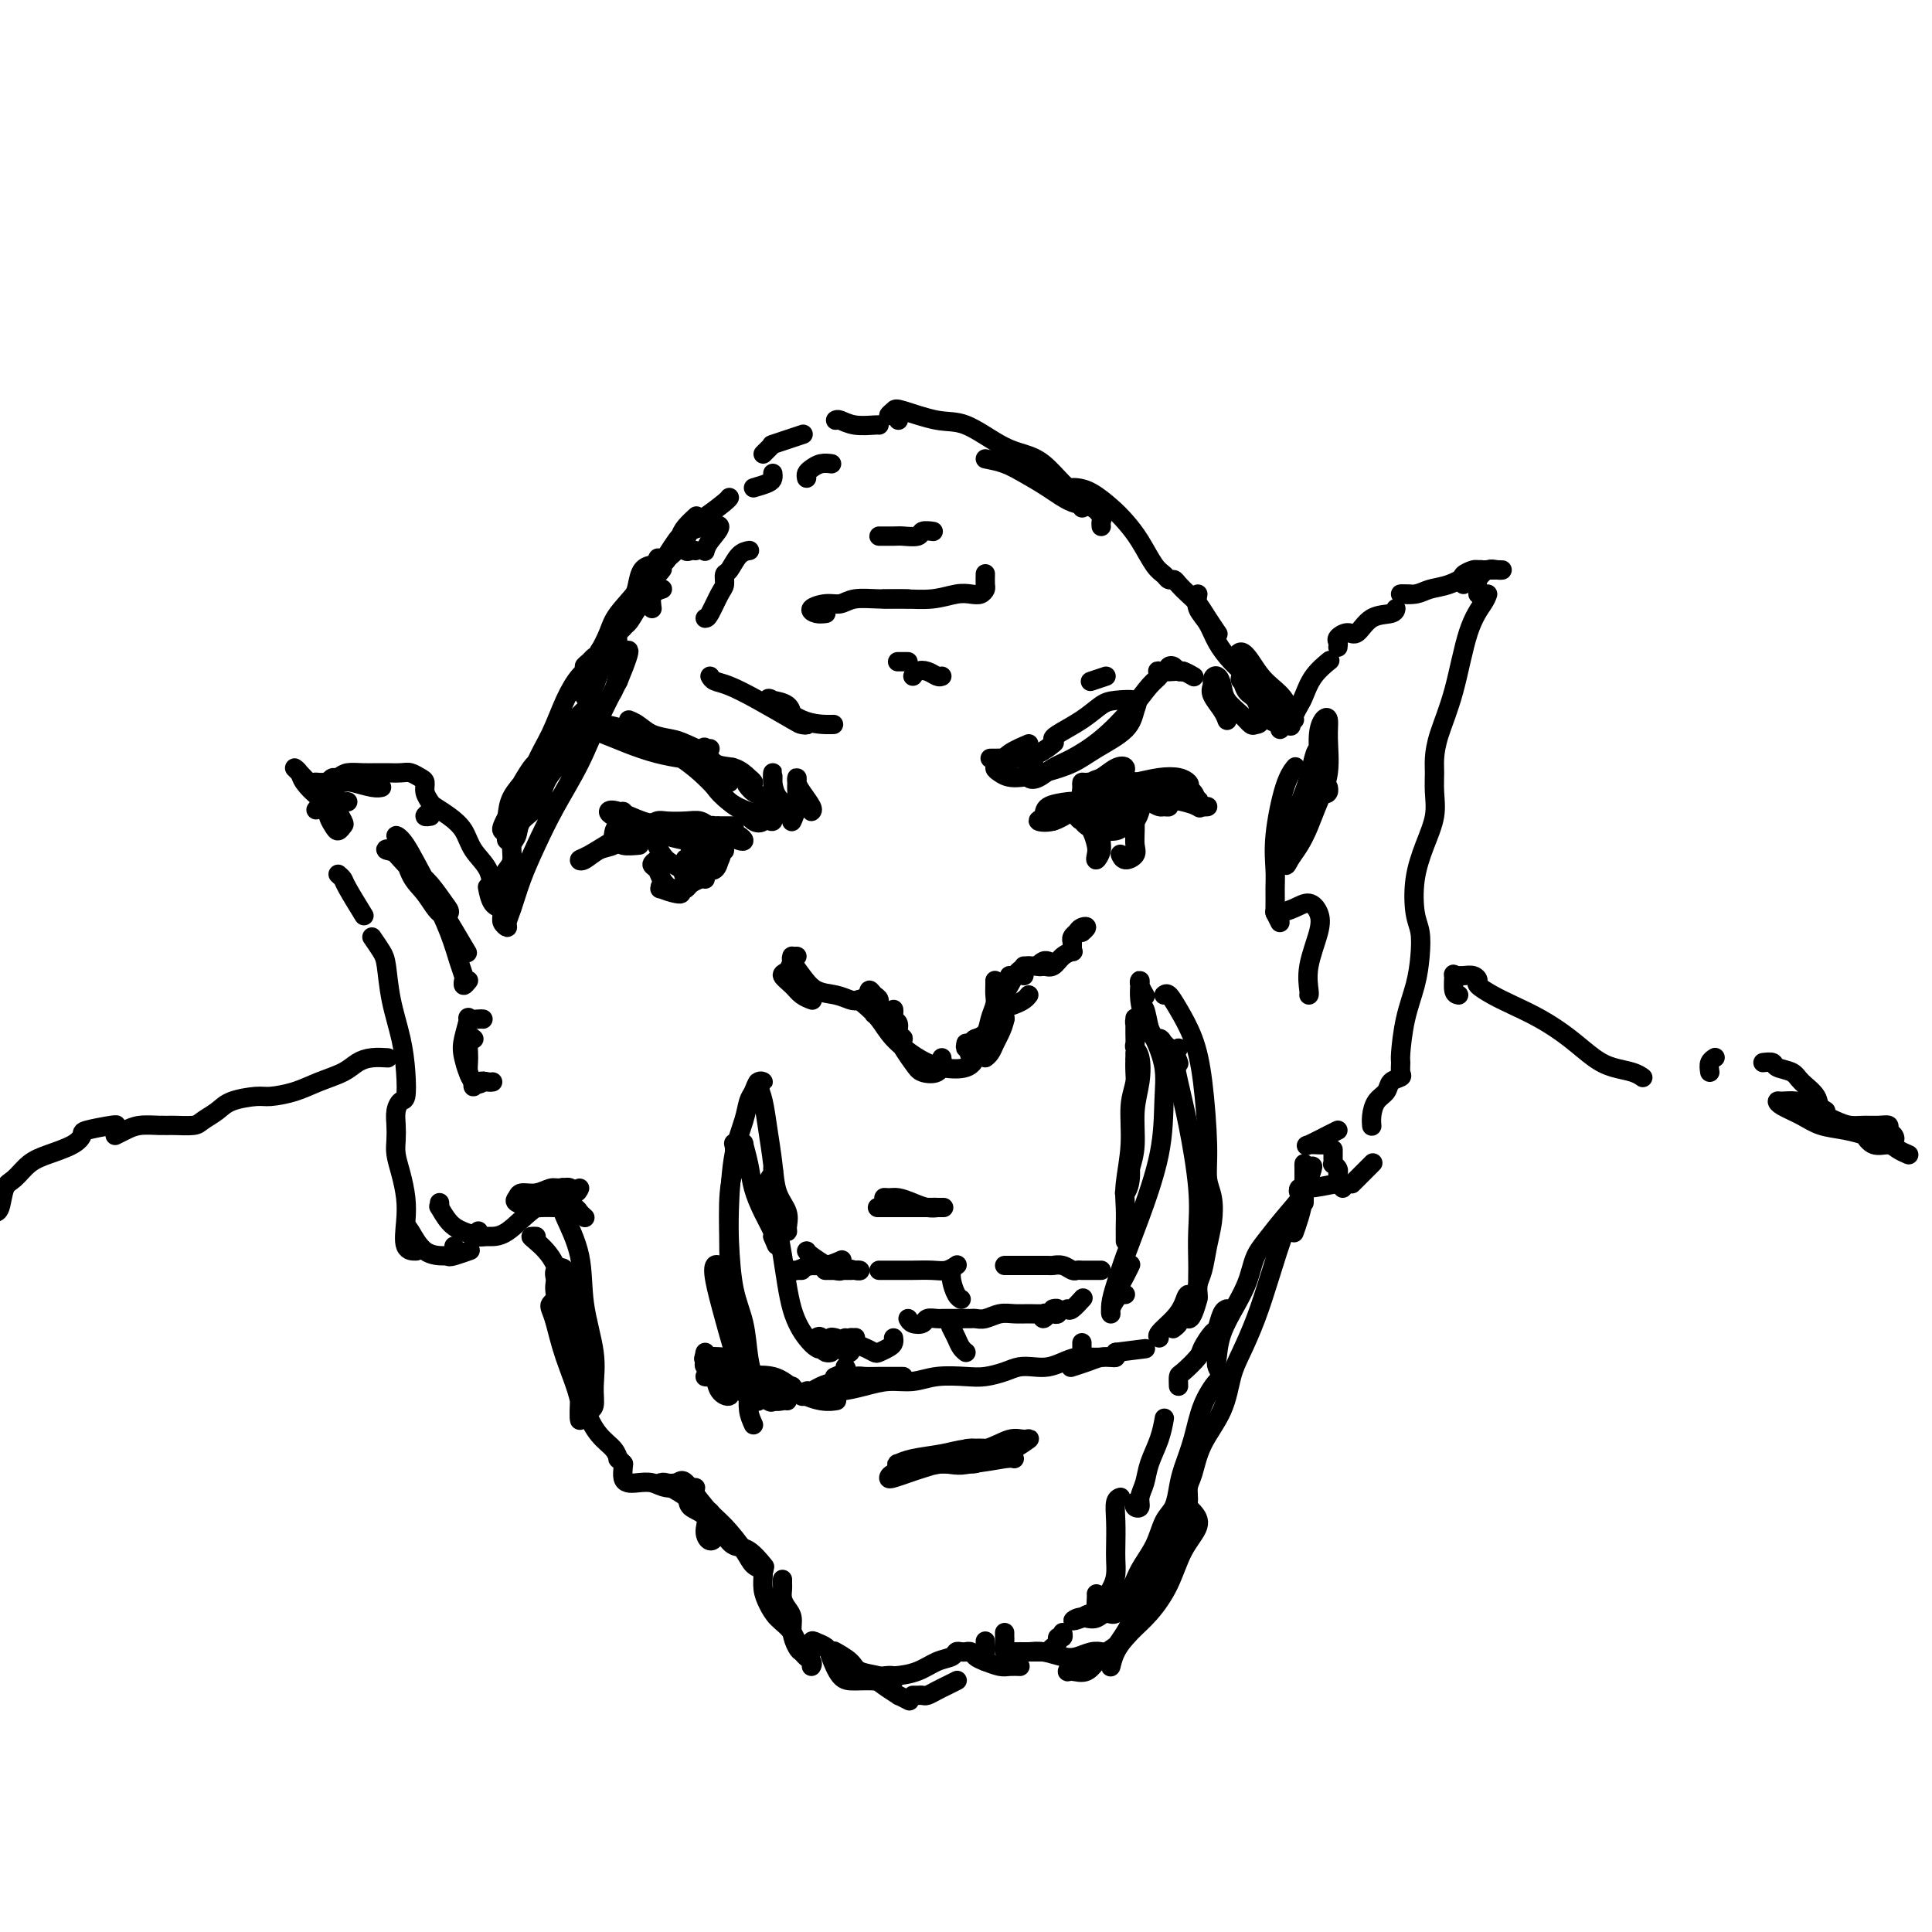 <svg viewBox='0 0 400 400' version='1.1' xmlns='http://www.w3.org/2000/svg' xmlns:xlink='http://www.w3.org/1999/xlink'><g fill='none' stroke='rgb(0,0,0)' stroke-width='4' stroke-linecap='round' stroke-linejoin='round'><path d='M146,128c0.228,-0.015 0.456,-0.029 1,-1c0.544,-0.971 1.405,-2.897 2,-4c0.595,-1.103 0.923,-1.381 1,-2c0.077,-0.619 -0.098,-1.577 0,-2c0.098,-0.423 0.470,-0.309 1,-1c0.530,-0.691 1.220,-2.186 2,-3c0.780,-0.814 1.652,-0.947 2,-1c0.348,-0.053 0.174,-0.027 0,0'/><path d='M167,99c-0.069,-0.340 -0.137,-0.679 0,-1c0.137,-0.321 0.480,-0.622 1,-1c0.520,-0.378 1.217,-0.833 2,-1c0.783,-0.167 1.652,-0.048 2,0c0.348,0.048 0.174,0.024 0,0'/><path d='M204,95c1.356,0.264 2.712,0.528 4,1c1.288,0.472 2.506,1.153 4,2c1.494,0.847 3.262,1.862 5,3c1.738,1.138 3.447,2.400 5,3c1.553,0.600 2.952,0.539 4,1c1.048,0.461 1.745,1.443 2,2c0.255,0.557 0.069,0.688 0,1c-0.069,0.312 -0.020,0.803 0,1c0.020,0.197 0.010,0.098 0,0'/><path d='M223,101c-0.472,0.011 -0.944,0.022 -1,0c-0.056,-0.022 0.305,-0.076 1,0c0.695,0.076 1.723,0.282 3,1c1.277,0.718 2.804,1.946 4,3c1.196,1.054 2.061,1.932 3,3c0.939,1.068 1.954,2.324 3,4c1.046,1.676 2.125,3.772 3,5c0.875,1.228 1.547,1.589 2,2c0.453,0.411 0.688,0.872 1,1c0.312,0.128 0.702,-0.077 1,0c0.298,0.077 0.504,0.434 1,1c0.496,0.566 1.282,1.339 2,2c0.718,0.661 1.369,1.210 2,2c0.631,0.790 1.241,1.820 2,3c0.759,1.180 1.666,2.510 2,3c0.334,0.490 0.095,0.140 0,0c-0.095,-0.140 -0.048,-0.070 0,0'/><path d='M129,130c-0.264,0.248 -0.528,0.497 -1,1c-0.472,0.503 -1.152,1.262 -2,2c-0.848,0.738 -1.863,1.456 -2,2c-0.137,0.544 0.603,0.915 1,1c0.397,0.085 0.452,-0.114 1,0c0.548,0.114 1.589,0.543 2,1c0.411,0.457 0.193,0.944 0,2c-0.193,1.056 -0.359,2.682 -1,4c-0.641,1.318 -1.756,2.327 -3,4c-1.244,1.673 -2.617,4.008 -4,6c-1.383,1.992 -2.776,3.640 -4,5c-1.224,1.360 -2.279,2.432 -3,4c-0.721,1.568 -1.106,3.631 -2,5c-0.894,1.369 -2.295,2.043 -3,3c-0.705,0.957 -0.715,2.195 -1,3c-0.285,0.805 -0.847,1.176 -1,2c-0.153,0.824 0.103,2.101 0,3c-0.103,0.899 -0.565,1.420 -1,2c-0.435,0.580 -0.845,1.217 -1,2c-0.155,0.783 -0.056,1.710 0,3c0.056,1.290 0.070,2.941 0,4c-0.070,1.059 -0.224,1.524 0,2c0.224,0.476 0.825,0.962 1,1c0.175,0.038 -0.075,-0.373 0,-1c0.075,-0.627 0.477,-1.469 1,-3c0.523,-1.531 1.168,-3.751 2,-6c0.832,-2.249 1.853,-4.528 3,-7c1.147,-2.472 2.421,-5.137 4,-8c1.579,-2.863 3.464,-5.925 5,-9c1.536,-3.075 2.725,-6.164 4,-9c1.275,-2.836 2.638,-5.418 4,-8'/><path d='M128,141c3.768,-9.037 1.687,-6.130 1,-5c-0.687,1.130 0.018,0.483 0,0c-0.018,-0.483 -0.760,-0.803 -1,-1c-0.240,-0.197 0.022,-0.269 0,-1c-0.022,-0.731 -0.328,-2.119 0,-3c0.328,-0.881 1.290,-1.255 2,-2c0.710,-0.745 1.170,-1.859 2,-3c0.830,-1.141 2.031,-2.307 3,-3c0.969,-0.693 1.705,-0.912 2,-1c0.295,-0.088 0.147,-0.044 0,0'/><path d='M144,114c-0.313,-0.046 -0.626,-0.092 -1,0c-0.374,0.092 -0.809,0.324 -1,0c-0.191,-0.324 -0.138,-1.202 0,-2c0.138,-0.798 0.363,-1.517 1,-2c0.637,-0.483 1.687,-0.732 3,-1c1.313,-0.268 2.888,-0.556 3,0c0.112,0.556 -1.239,1.958 -2,3c-0.761,1.042 -0.932,1.726 -1,2c-0.068,0.274 -0.034,0.137 0,0'/><path d='M135,126c-0.151,-1.195 -0.301,-2.389 0,-4c0.301,-1.611 1.055,-3.638 2,-5c0.945,-1.362 2.081,-2.060 3,-3c0.919,-0.940 1.619,-2.122 2,-3c0.381,-0.878 0.442,-1.451 1,-2c0.558,-0.549 1.614,-1.075 3,-2c1.386,-0.925 3.104,-2.249 4,-3c0.896,-0.751 0.970,-0.929 1,-1c0.030,-0.071 0.015,-0.036 0,0'/><path d='M156,101c1.155,-0.339 2.310,-0.679 3,-1c0.690,-0.321 0.917,-0.625 1,-1c0.083,-0.375 0.024,-0.821 0,-1c-0.024,-0.179 -0.012,-0.089 0,0'/><path d='M105,188c-0.226,0.024 -0.452,0.048 -1,0c-0.548,-0.048 -1.417,-0.167 -2,-1c-0.583,-0.833 -0.881,-2.381 -1,-3c-0.119,-0.619 -0.060,-0.310 0,0'/><path d='M104,186c0.085,0.501 0.171,1.002 0,1c-0.171,-0.002 -0.597,-0.507 -1,-1c-0.403,-0.493 -0.782,-0.975 -1,-2c-0.218,-1.025 -0.276,-2.593 -1,-4c-0.724,-1.407 -2.116,-2.652 -3,-4c-0.884,-1.348 -1.260,-2.798 -2,-4c-0.740,-1.202 -1.844,-2.157 -3,-3c-1.156,-0.843 -2.364,-1.573 -3,-2c-0.636,-0.427 -0.698,-0.549 -1,-1c-0.302,-0.451 -0.842,-1.231 -1,-2c-0.158,-0.769 0.067,-1.527 0,-2c-0.067,-0.473 -0.426,-0.663 -1,-1c-0.574,-0.337 -1.364,-0.822 -2,-1c-0.636,-0.178 -1.119,-0.048 -2,0c-0.881,0.048 -2.161,0.015 -3,0c-0.839,-0.015 -1.239,-0.013 -2,0c-0.761,0.013 -1.885,0.037 -3,0c-1.115,-0.037 -2.221,-0.135 -3,0c-0.779,0.135 -1.232,0.504 -2,1c-0.768,0.496 -1.850,1.118 -2,1c-0.150,-0.118 0.632,-0.977 1,-1c0.368,-0.023 0.322,0.789 0,1c-0.322,0.211 -0.921,-0.181 -1,0c-0.079,0.181 0.363,0.933 0,2c-0.363,1.067 -1.532,2.448 -2,3c-0.468,0.552 -0.234,0.276 0,0'/><path d='M66,167c-1.000,1.167 -0.500,0.583 0,0'/><path d='M70,181c0.399,0.345 0.798,0.690 1,1c0.202,0.310 0.208,0.583 1,2c0.792,1.417 2.369,3.976 3,5c0.631,1.024 0.315,0.512 0,0'/><path d='M77,194c0.748,1.088 1.496,2.176 2,3c0.504,0.824 0.763,1.384 1,3c0.237,1.616 0.453,4.288 1,7c0.547,2.712 1.425,5.464 2,8c0.575,2.536 0.848,4.856 1,7c0.152,2.144 0.185,4.110 0,5c-0.185,0.890 -0.586,0.702 -1,1c-0.414,0.298 -0.840,1.082 -1,2c-0.160,0.918 -0.053,1.970 0,3c0.053,1.030 0.053,2.038 0,3c-0.053,0.962 -0.160,1.880 0,3c0.160,1.120 0.586,2.444 1,4c0.414,1.556 0.815,3.345 1,5c0.185,1.655 0.153,3.176 0,5c-0.153,1.824 -0.426,3.953 0,5c0.426,1.047 1.550,1.014 2,1c0.450,-0.014 0.225,-0.007 0,0'/><path d='M84,254c0.196,0.000 0.392,0.000 1,1c0.608,1.000 1.627,3.000 3,4c1.373,1.000 3.100,1.000 4,1c0.900,0.000 0.971,0.000 1,0c0.029,0.000 0.014,0.000 0,0'/><path d='M94,258c0.120,0.317 0.239,0.635 0,1c-0.239,0.365 -0.837,0.778 -1,1c-0.163,0.222 0.110,0.252 1,0c0.890,-0.252 2.397,-0.786 3,-1c0.603,-0.214 0.301,-0.107 0,0'/><path d='M91,249c0.043,0.500 0.085,0.999 0,1c-0.085,0.001 -0.299,-0.497 0,0c0.299,0.497 1.111,1.989 2,3c0.889,1.011 1.855,1.541 3,2c1.145,0.459 2.470,0.845 3,1c0.530,0.155 0.265,0.077 0,0'/><path d='M72,166c-0.225,0.018 -0.450,0.035 -1,0c-0.550,-0.035 -1.427,-0.124 -2,0c-0.573,0.124 -0.844,0.461 -1,1c-0.156,0.539 -0.198,1.282 0,2c0.198,0.718 0.636,1.412 1,2c0.364,0.588 0.653,1.071 1,1c0.347,-0.071 0.752,-0.694 1,-1c0.248,-0.306 0.341,-0.295 0,-1c-0.341,-0.705 -1.115,-2.127 -2,-3c-0.885,-0.873 -1.881,-1.199 -3,-2c-1.119,-0.801 -2.360,-2.078 -3,-3c-0.640,-0.922 -0.680,-1.491 -1,-2c-0.320,-0.509 -0.920,-0.960 -1,-1c-0.080,-0.040 0.360,0.329 1,1c0.640,0.671 1.479,1.644 2,2c0.521,0.356 0.724,0.096 1,0c0.276,-0.096 0.624,-0.027 1,0c0.376,0.027 0.779,0.011 1,0c0.221,-0.011 0.259,-0.017 1,0c0.741,0.017 2.185,0.057 3,0c0.815,-0.057 1.002,-0.211 2,0c0.998,0.211 2.807,0.788 4,1c1.193,0.212 1.769,0.061 2,0c0.231,-0.061 0.115,-0.030 0,0'/><path d='M89,168c-0.533,0.422 -1.067,0.844 -1,1c0.067,0.156 0.733,0.044 1,0c0.267,-0.044 0.133,-0.022 0,0'/><path d='M251,142c-0.196,0.565 -0.393,1.131 0,2c0.393,0.869 1.375,2.042 2,3c0.625,0.958 0.893,1.702 1,2c0.107,0.298 0.054,0.149 0,0'/><path d='M253,145c-0.286,-0.124 -0.573,-0.249 -1,-1c-0.427,-0.751 -0.995,-2.129 -1,-3c-0.005,-0.871 0.552,-1.235 1,-1c0.448,0.235 0.788,1.068 1,2c0.212,0.932 0.296,1.962 1,3c0.704,1.038 2.029,2.082 3,3c0.971,0.918 1.588,1.709 2,2c0.412,0.291 0.618,0.080 1,0c0.382,-0.080 0.939,-0.031 1,-1c0.061,-0.969 -0.375,-2.955 -1,-4c-0.625,-1.045 -1.440,-1.148 -2,-2c-0.560,-0.852 -0.865,-2.453 -1,-3c-0.135,-0.547 -0.099,-0.042 0,0c0.099,0.042 0.261,-0.381 1,0c0.739,0.381 2.054,1.566 3,3c0.946,1.434 1.524,3.117 2,4c0.476,0.883 0.850,0.967 1,1c0.150,0.033 0.075,0.017 0,0'/><path d='M268,149c-0.093,-0.231 -0.185,-0.462 0,-1c0.185,-0.538 0.649,-1.385 1,-2c0.351,-0.615 0.589,-1.000 1,-2c0.411,-1.000 0.995,-2.615 2,-4c1.005,-1.385 2.430,-2.538 3,-3c0.570,-0.462 0.285,-0.231 0,0'/><path d='M277,134c0.049,-0.346 0.098,-0.692 0,-1c-0.098,-0.308 -0.341,-0.579 0,-1c0.341,-0.421 1.268,-0.992 2,-1c0.732,-0.008 1.268,0.548 2,0c0.732,-0.548 1.660,-2.198 3,-3c1.340,-0.802 3.091,-0.754 4,-1c0.909,-0.246 0.974,-0.784 1,-1c0.026,-0.216 0.013,-0.108 0,0'/><path d='M303,121c0.054,-0.340 0.108,-0.679 0,-1c-0.108,-0.321 -0.379,-0.622 0,-1c0.379,-0.378 1.408,-0.833 2,-1c0.592,-0.167 0.746,-0.045 1,0c0.254,0.045 0.607,0.012 1,0c0.393,-0.012 0.827,-0.003 1,0c0.173,0.003 0.087,0.002 0,0'/><path d='M292,123c-1.119,-0.026 -2.238,-0.052 -2,0c0.238,0.052 1.832,0.182 3,0c1.168,-0.182 1.910,-0.676 3,-1c1.090,-0.324 2.527,-0.479 4,-1c1.473,-0.521 2.980,-1.407 4,-2c1.020,-0.593 1.553,-0.891 2,-1c0.447,-0.109 0.808,-0.029 1,0c0.192,0.029 0.213,0.008 0,0c-0.213,-0.008 -0.662,-0.002 -1,0c-0.338,0.002 -0.565,-0.001 0,0c0.565,0.001 1.923,0.006 3,0c1.077,-0.006 1.872,-0.023 2,0c0.128,0.023 -0.410,0.087 -1,0c-0.590,-0.087 -1.230,-0.324 -2,0c-0.770,0.324 -1.670,1.211 -2,2c-0.330,0.789 -0.089,1.482 0,2c0.089,0.518 0.025,0.862 0,1c-0.025,0.138 -0.013,0.069 0,0'/><path d='M308,123c-0.152,0.466 -0.303,0.933 -1,2c-0.697,1.067 -1.938,2.735 -3,6c-1.062,3.265 -1.945,8.126 -3,12c-1.055,3.874 -2.281,6.761 -3,9c-0.719,2.239 -0.930,3.829 -1,5c-0.070,1.171 0.002,1.924 0,3c-0.002,1.076 -0.079,2.476 0,4c0.079,1.524 0.312,3.172 0,5c-0.312,1.828 -1.169,3.835 -2,6c-0.831,2.165 -1.636,4.489 -2,7c-0.364,2.511 -0.286,5.211 0,7c0.286,1.789 0.780,2.669 1,4c0.220,1.331 0.164,3.115 0,5c-0.164,1.885 -0.437,3.871 -1,6c-0.563,2.129 -1.417,4.402 -2,7c-0.583,2.598 -0.895,5.521 -1,7c-0.105,1.479 -0.002,1.513 0,2c0.002,0.487 -0.097,1.428 0,2c0.097,0.572 0.390,0.775 0,1c-0.390,0.225 -1.464,0.470 -2,1c-0.536,0.530 -0.536,1.344 -1,2c-0.464,0.656 -1.392,1.155 -2,2c-0.608,0.845 -0.894,2.035 -1,3c-0.106,0.965 -0.030,1.704 0,2c0.030,0.296 0.015,0.148 0,0'/><path d='M277,234c-0.406,0.196 -0.813,0.392 -2,1c-1.187,0.608 -3.155,1.627 -4,2c-0.845,0.373 -0.567,0.100 0,0c0.567,-0.100 1.422,-0.027 2,0c0.578,0.027 0.879,0.008 1,0c0.121,-0.008 0.060,-0.004 0,0'/><path d='M276,238c0.002,0.341 0.004,0.683 0,1c-0.004,0.317 -0.015,0.611 0,1c0.015,0.389 0.057,0.875 0,1c-0.057,0.125 -0.211,-0.111 0,0c0.211,0.111 0.788,0.568 1,1c0.212,0.432 0.061,0.838 0,1c-0.061,0.162 -0.030,0.081 0,0'/><path d='M284,241c0.204,-0.204 0.408,-0.408 0,0c-0.408,0.408 -1.429,1.429 -2,2c-0.571,0.571 -0.692,0.692 -1,1c-0.308,0.308 -0.802,0.802 -1,1c-0.198,0.198 -0.099,0.099 0,0'/><path d='M277,245c-2.317,0.453 -4.635,0.906 -6,1c-1.365,0.094 -1.778,-0.171 -2,0c-0.222,0.171 -0.252,0.777 0,1c0.252,0.223 0.786,0.064 1,0c0.214,-0.064 0.107,-0.032 0,0'/><path d='M278,245c0.000,0.417 0.000,0.833 0,1c0.000,0.167 0.000,0.083 0,0'/><path d='M99,255c0.039,-0.115 0.077,-0.230 0,0c-0.077,0.230 -0.271,0.806 0,1c0.271,0.194 1.006,0.006 2,0c0.994,-0.006 2.246,0.170 4,-1c1.754,-1.170 4.010,-3.688 6,-5c1.990,-1.312 3.716,-1.419 5,-2c1.284,-0.581 2.127,-1.635 2,-2c-0.127,-0.365 -1.224,-0.042 -2,0c-0.776,0.042 -1.230,-0.196 -2,0c-0.770,0.196 -1.857,0.827 -3,1c-1.143,0.173 -2.344,-0.111 -3,0c-0.656,0.111 -0.767,0.618 -1,1c-0.233,0.382 -0.588,0.638 0,1c0.588,0.362 2.119,0.829 3,1c0.881,0.171 1.112,0.046 2,0c0.888,-0.046 2.431,-0.012 3,0c0.569,0.012 0.162,0.004 0,0c-0.162,-0.004 -0.081,-0.002 0,0'/><path d='M117,246c-0.398,-0.113 -0.797,-0.226 -1,0c-0.203,0.226 -0.212,0.793 0,1c0.212,0.207 0.644,0.056 1,0c0.356,-0.056 0.634,-0.015 1,0c0.366,0.015 0.819,0.004 1,0c0.181,-0.004 0.091,-0.002 0,0'/><path d='M120,246c-0.211,0.477 -0.422,0.954 -1,1c-0.578,0.046 -1.524,-0.338 -2,0c-0.476,0.338 -0.481,1.397 0,2c0.481,0.603 1.449,0.749 2,1c0.551,0.251 0.687,0.606 1,1c0.313,0.394 0.804,0.827 1,1c0.196,0.173 0.098,0.087 0,0'/><path d='M117,247c-0.416,0.352 -0.831,0.705 -1,1c-0.169,0.295 -0.090,0.534 0,1c0.090,0.466 0.192,1.159 1,3c0.808,1.841 2.323,4.829 3,8c0.677,3.171 0.518,6.524 1,10c0.482,3.476 1.607,7.075 2,10c0.393,2.925 0.054,5.176 0,7c-0.054,1.824 0.178,3.222 0,4c-0.178,0.778 -0.765,0.937 -1,1c-0.235,0.063 -0.117,0.032 0,0'/><path d='M115,269c-0.402,0.360 -0.804,0.720 -1,1c-0.196,0.280 -0.186,0.479 0,1c0.186,0.521 0.547,1.365 1,3c0.453,1.635 0.997,4.063 2,7c1.003,2.937 2.465,6.385 3,9c0.535,2.615 0.144,4.396 0,4c-0.144,-0.396 -0.041,-2.970 0,-4c0.041,-1.030 0.021,-0.515 0,0'/><path d='M111,256c-0.424,-0.016 -0.848,-0.033 -1,0c-0.152,0.033 -0.030,0.114 1,1c1.030,0.886 2.970,2.575 4,5c1.030,2.425 1.151,5.585 2,9c0.849,3.415 2.425,7.086 3,9c0.575,1.914 0.147,2.072 0,2c-0.147,-0.072 -0.013,-0.374 0,-1c0.013,-0.626 -0.095,-1.577 0,-3c0.095,-1.423 0.394,-3.317 0,-5c-0.394,-1.683 -1.480,-3.153 -2,-5c-0.520,-1.847 -0.473,-4.071 -1,-5c-0.527,-0.929 -1.627,-0.563 -2,0c-0.373,0.563 -0.018,1.324 0,2c0.018,0.676 -0.302,1.265 0,3c0.302,1.735 1.226,4.614 2,7c0.774,2.386 1.399,4.279 2,7c0.601,2.721 1.179,6.269 2,9c0.821,2.731 1.884,4.644 3,6c1.116,1.356 2.285,2.153 3,3c0.715,0.847 0.976,1.744 1,2c0.024,0.256 -0.189,-0.127 0,0c0.189,0.127 0.782,0.765 1,1c0.218,0.235 0.062,0.067 0,0c-0.062,-0.067 -0.031,-0.034 0,0'/><path d='M129,303c0.019,0.226 0.039,0.452 0,1c-0.039,0.548 -0.136,1.419 0,2c0.136,0.581 0.505,0.874 1,1c0.495,0.126 1.117,0.086 2,0c0.883,-0.086 2.027,-0.219 3,0c0.973,0.219 1.776,0.791 3,1c1.224,0.209 2.868,0.056 4,0c1.132,-0.056 1.752,-0.016 2,0c0.248,0.016 0.124,0.008 0,0'/><path d='M147,313c-0.064,0.777 -0.128,1.554 0,2c0.128,0.446 0.448,0.561 1,1c0.552,0.439 1.336,1.200 2,2c0.664,0.800 1.209,1.637 2,2c0.791,0.363 1.828,0.252 3,1c1.172,0.748 2.478,2.357 3,3c0.522,0.643 0.261,0.322 0,0'/><path d='M162,327c-0.006,0.357 -0.012,0.714 0,1c0.012,0.286 0.041,0.502 0,1c-0.041,0.498 -0.152,1.278 0,2c0.152,0.722 0.565,1.384 1,2c0.435,0.616 0.890,1.184 1,2c0.110,0.816 -0.124,1.881 0,3c0.124,1.119 0.607,2.292 1,3c0.393,0.708 0.696,0.949 1,1c0.304,0.051 0.610,-0.089 1,0c0.390,0.089 0.863,0.406 1,0c0.137,-0.406 -0.063,-1.534 0,-2c0.063,-0.466 0.389,-0.268 1,0c0.611,0.268 1.509,0.607 2,1c0.491,0.393 0.577,0.839 1,2c0.423,1.161 1.183,3.037 2,4c0.817,0.963 1.691,1.014 3,1c1.309,-0.014 3.052,-0.091 4,0c0.948,0.091 1.102,0.350 2,1c0.898,0.650 2.540,1.690 3,2c0.460,0.310 -0.261,-0.109 0,0c0.261,0.109 1.503,0.745 2,1c0.497,0.255 0.248,0.127 0,0'/><path d='M189,351c0.327,0.007 0.653,0.013 1,0c0.347,-0.013 0.713,-0.046 1,0c0.287,0.046 0.494,0.170 1,0c0.506,-0.170 1.311,-0.633 2,-1c0.689,-0.367 1.262,-0.637 2,-1c0.738,-0.363 1.639,-0.818 2,-1c0.361,-0.182 0.180,-0.091 0,0'/><path d='M204,344c0.000,-0.293 0.000,-0.587 0,-1c0.000,-0.413 0.000,-0.946 0,-1c0.000,-0.054 0.000,0.370 0,0c0.000,-0.370 0.000,-1.534 0,-2c0.000,-0.466 0.000,-0.233 0,0'/><path d='M208,338c-0.007,0.370 -0.014,0.740 0,1c0.014,0.260 0.049,0.409 0,1c-0.049,0.591 -0.182,1.622 0,2c0.182,0.378 0.678,0.101 1,0c0.322,-0.101 0.471,-0.027 1,0c0.529,0.027 1.438,0.007 2,0c0.562,-0.007 0.777,-0.001 1,0c0.223,0.001 0.455,-0.003 1,0c0.545,0.003 1.404,0.012 2,0c0.596,-0.012 0.929,-0.046 1,0c0.071,0.046 -0.121,0.171 0,0c0.121,-0.171 0.554,-0.638 1,-1c0.446,-0.362 0.904,-0.619 1,-1c0.096,-0.381 -0.170,-0.886 0,-1c0.170,-0.114 0.777,0.162 1,0c0.223,-0.162 0.064,-0.760 0,-1c-0.064,-0.240 -0.032,-0.120 0,0'/><path d='M227,330c0.016,0.185 0.033,0.370 0,1c-0.033,0.630 -0.114,1.704 0,2c0.114,0.296 0.423,-0.187 1,-1c0.577,-0.813 1.423,-1.956 2,-3c0.577,-1.044 0.886,-1.989 1,-3c0.114,-1.011 0.034,-2.089 0,-3c-0.034,-0.911 -0.023,-1.656 0,-3c0.023,-1.344 0.058,-3.288 0,-5c-0.058,-1.712 -0.208,-3.192 0,-4c0.208,-0.808 0.774,-0.945 1,-1c0.226,-0.055 0.113,-0.027 0,0'/><path d='M235,311c-0.120,0.380 -0.240,0.760 0,1c0.240,0.240 0.841,0.340 1,0c0.159,-0.340 -0.126,-1.122 0,-2c0.126,-0.878 0.661,-1.854 1,-3c0.339,-1.146 0.483,-2.462 1,-4c0.517,-1.538 1.409,-3.299 2,-5c0.591,-1.701 0.883,-3.343 1,-4c0.117,-0.657 0.058,-0.328 0,0'/><path d='M244,287c-0.026,-0.813 -0.053,-1.626 0,-2c0.053,-0.374 0.185,-0.308 1,-1c0.815,-0.692 2.312,-2.143 3,-3c0.688,-0.857 0.566,-1.119 1,-2c0.434,-0.881 1.423,-2.380 2,-3c0.577,-0.620 0.742,-0.362 1,-1c0.258,-0.638 0.608,-2.172 1,-3c0.392,-0.828 0.826,-0.951 1,-1c0.174,-0.049 0.087,-0.025 0,0'/><path d='M270,249c-0.000,-0.817 -0.000,-1.634 0,-2c0.000,-0.366 0.000,-0.280 0,-1c-0.000,-0.720 -0.000,-2.246 0,-3c0.000,-0.754 0.001,-0.737 0,-1c-0.001,-0.263 -0.003,-0.804 0,-1c0.003,-0.196 0.011,-0.045 0,0c-0.011,0.045 -0.041,-0.016 0,1c0.041,1.016 0.155,3.109 0,5c-0.155,1.891 -0.578,3.579 -1,5c-0.422,1.421 -0.845,2.575 -1,3c-0.155,0.425 -0.044,0.121 0,0c0.044,-0.121 0.022,-0.061 0,0'/><path d='M268,252c-0.576,0.473 -1.152,0.945 -2,3c-0.848,2.055 -1.968,5.692 -3,9c-1.032,3.308 -1.974,6.287 -3,9c-1.026,2.713 -2.134,5.160 -3,7c-0.866,1.840 -1.490,3.072 -2,5c-0.510,1.928 -0.906,4.551 -2,7c-1.094,2.449 -2.884,4.725 -4,7c-1.116,2.275 -1.556,4.551 -2,6c-0.444,1.449 -0.891,2.073 -1,3c-0.109,0.927 0.121,2.158 0,3c-0.121,0.842 -0.592,1.295 -1,2c-0.408,0.705 -0.755,1.660 -1,3c-0.245,1.340 -0.390,3.063 -1,4c-0.610,0.937 -1.685,1.086 -2,2c-0.315,0.914 0.129,2.591 0,3c-0.129,0.409 -0.831,-0.452 -1,0c-0.169,0.452 0.196,2.216 0,3c-0.196,0.784 -0.954,0.587 -2,1c-1.046,0.413 -2.380,1.436 -3,2c-0.620,0.564 -0.527,0.670 -1,1c-0.473,0.330 -1.511,0.884 -2,1c-0.489,0.116 -0.427,-0.207 -1,0c-0.573,0.207 -1.779,0.943 -2,1c-0.221,0.057 0.543,-0.567 1,-1c0.457,-0.433 0.607,-0.677 1,-1c0.393,-0.323 1.031,-0.725 1,-1c-0.031,-0.275 -0.730,-0.424 -1,0c-0.270,0.424 -0.111,1.422 -1,2c-0.889,0.578 -2.825,0.737 -4,1c-1.175,0.263 -1.587,0.632 -2,1'/><path d='M224,335c-2.797,1.088 -1.790,0.308 -1,0c0.790,-0.308 1.363,-0.145 2,0c0.637,0.145 1.340,0.273 2,0c0.660,-0.273 1.278,-0.946 2,-1c0.722,-0.054 1.548,0.511 2,0c0.452,-0.511 0.529,-2.097 1,-3c0.471,-0.903 1.334,-1.122 2,-2c0.666,-0.878 1.134,-2.416 2,-4c0.866,-1.584 2.129,-3.216 3,-5c0.871,-1.784 1.350,-3.721 2,-5c0.650,-1.279 1.471,-1.902 2,-3c0.529,-1.098 0.765,-2.673 1,-4c0.235,-1.327 0.470,-2.406 1,-4c0.530,-1.594 1.354,-3.701 2,-6c0.646,-2.299 1.115,-4.788 2,-7c0.885,-2.212 2.186,-4.148 3,-5c0.814,-0.852 1.142,-0.622 1,-1c-0.142,-0.378 -0.753,-1.364 -1,-2c-0.247,-0.636 -0.130,-0.922 0,-2c0.130,-1.078 0.272,-2.950 1,-5c0.728,-2.050 2.042,-4.280 3,-6c0.958,-1.720 1.560,-2.931 2,-4c0.440,-1.069 0.716,-1.997 1,-3c0.284,-1.003 0.574,-2.080 1,-3c0.426,-0.920 0.987,-1.683 2,-3c1.013,-1.317 2.478,-3.188 4,-5c1.522,-1.812 3.102,-3.565 4,-5c0.898,-1.435 1.114,-2.553 1,-3c-0.114,-0.447 -0.557,-0.224 -1,0'/><path d='M270,244c2.867,-4.978 1.533,-1.422 1,0c-0.533,1.422 -0.267,0.711 0,0'/><path d='M156,295c-0.422,-0.933 -0.844,-1.867 -1,-3c-0.156,-1.133 -0.044,-2.467 0,-3c0.044,-0.533 0.022,-0.267 0,0'/><path d='M146,280c-0.087,0.235 -0.173,0.471 0,1c0.173,0.529 0.607,1.352 1,2c0.393,0.648 0.746,1.123 1,2c0.254,0.877 0.408,2.158 1,3c0.592,0.842 1.623,1.246 2,1c0.377,-0.246 0.102,-1.143 0,-2c-0.102,-0.857 -0.029,-1.673 0,-2c0.029,-0.327 0.015,-0.163 0,0'/><path d='M153,286c-0.000,0.517 -0.000,1.034 0,1c0.000,-0.034 0.001,-0.620 0,-1c-0.001,-0.380 -0.004,-0.553 0,-1c0.004,-0.447 0.013,-1.169 0,-2c-0.013,-0.831 -0.049,-1.771 0,-3c0.049,-1.229 0.184,-2.749 0,-4c-0.184,-1.251 -0.687,-2.235 -1,-2c-0.313,0.235 -0.437,1.687 0,3c0.437,1.313 1.434,2.486 2,4c0.566,1.514 0.700,3.369 1,4c0.300,0.631 0.767,0.039 1,0c0.233,-0.039 0.231,0.476 0,0c-0.231,-0.476 -0.690,-1.942 -1,-4c-0.310,-2.058 -0.472,-4.706 -1,-7c-0.528,-2.294 -1.423,-4.234 -2,-7c-0.577,-2.766 -0.835,-6.359 -1,-10c-0.165,-3.641 -0.238,-7.330 0,-10c0.238,-2.670 0.786,-4.322 1,-6c0.214,-1.678 0.095,-3.381 0,-4c-0.095,-0.619 -0.166,-0.155 0,0c0.166,0.155 0.569,-0.000 1,0c0.431,0.000 0.892,0.155 1,0c0.108,-0.155 -0.135,-0.620 0,0c0.135,0.620 0.650,2.323 1,4c0.350,1.677 0.537,3.326 1,5c0.463,1.674 1.202,3.374 2,5c0.798,1.626 1.657,3.179 2,4c0.343,0.821 0.172,0.911 0,1'/><path d='M160,256c1.333,3.167 0.667,1.583 0,0'/><path d='M160,242c0.130,0.287 0.260,0.575 0,1c-0.260,0.425 -0.911,0.989 -1,2c-0.089,1.011 0.385,2.470 1,5c0.615,2.530 1.370,6.130 2,10c0.630,3.870 1.136,8.011 2,11c0.864,2.989 2.085,4.828 3,6c0.915,1.172 1.523,1.677 2,2c0.477,0.323 0.822,0.465 1,0c0.178,-0.465 0.191,-1.536 0,-2c-0.191,-0.464 -0.584,-0.321 -1,0c-0.416,0.321 -0.855,0.821 -1,1c-0.145,0.179 0.002,0.038 0,0c-0.002,-0.038 -0.155,0.028 0,0c0.155,-0.028 0.616,-0.151 1,0c0.384,0.151 0.691,0.577 1,1c0.309,0.423 0.622,0.845 1,1c0.378,0.155 0.822,0.044 1,0c0.178,-0.044 0.089,-0.022 0,0'/><path d='M175,278c0.000,-0.417 0.000,-0.833 0,-1c0.000,-0.167 0.000,-0.083 0,0'/><path d='M173,277c-0.514,-0.119 -1.029,-0.239 -1,0c0.029,0.239 0.600,0.835 1,1c0.400,0.165 0.629,-0.102 1,0c0.371,0.102 0.884,0.575 1,1c0.116,0.425 -0.166,0.804 0,1c0.166,0.196 0.780,0.210 1,0c0.220,-0.210 0.045,-0.646 0,-1c-0.045,-0.354 0.039,-0.628 0,-1c-0.039,-0.372 -0.201,-0.843 0,-1c0.201,-0.157 0.765,-0.000 1,0c0.235,0.000 0.142,-0.157 0,0c-0.142,0.157 -0.333,0.627 0,1c0.333,0.373 1.189,0.647 2,1c0.811,0.353 1.576,0.784 2,1c0.424,0.216 0.506,0.215 1,0c0.494,-0.215 1.401,-0.645 2,-1c0.599,-0.355 0.892,-0.634 1,-1c0.108,-0.366 0.031,-0.819 0,-1c-0.031,-0.181 -0.015,-0.091 0,0'/><path d='M188,273c0.212,0.392 0.424,0.785 1,1c0.576,0.215 1.516,0.254 2,0c0.484,-0.254 0.511,-0.800 1,-1c0.489,-0.200 1.439,-0.054 2,0c0.561,0.054 0.731,0.014 1,0c0.269,-0.014 0.635,-0.004 1,0c0.365,0.004 0.727,0.001 1,0c0.273,-0.001 0.457,0.001 1,0c0.543,-0.001 1.447,-0.004 2,0c0.553,0.004 0.756,0.015 1,0c0.244,-0.015 0.529,-0.057 1,0c0.471,0.057 1.127,0.212 2,0c0.873,-0.212 1.962,-0.790 3,-1c1.038,-0.210 2.026,-0.051 3,0c0.974,0.051 1.934,-0.004 3,0c1.066,0.004 2.237,0.068 3,0c0.763,-0.068 1.118,-0.267 1,0c-0.118,0.267 -0.708,0.999 -1,1c-0.292,0.001 -0.285,-0.731 0,-1c0.285,-0.269 0.848,-0.076 1,0c0.152,0.076 -0.107,0.034 0,0c0.107,-0.034 0.578,-0.062 1,0c0.422,0.062 0.793,0.212 1,0c0.207,-0.212 0.248,-0.788 0,-1c-0.248,-0.212 -0.785,-0.061 -1,0c-0.215,0.061 -0.107,0.030 0,0'/><path d='M171,263c-0.137,0.000 -0.274,0.000 0,0c0.274,0.000 0.958,0.000 2,0c1.042,0.000 2.440,0.000 3,0c0.560,0.000 0.280,0.000 0,0'/><path d='M182,263c0.147,0.001 0.294,0.001 1,0c0.706,-0.001 1.972,-0.004 3,0c1.028,0.004 1.817,0.015 3,0c1.183,-0.015 2.760,-0.056 4,0c1.240,0.056 2.141,0.207 3,0c0.859,-0.207 1.674,-0.774 2,-1c0.326,-0.226 0.163,-0.113 0,0'/><path d='M208,262c0.360,-0.000 0.720,-0.000 1,0c0.280,0.000 0.480,0.000 1,0c0.520,-0.000 1.360,-0.001 2,0c0.640,0.001 1.078,0.004 2,0c0.922,-0.004 2.327,-0.015 3,0c0.673,0.015 0.614,0.057 1,0c0.386,-0.057 1.216,-0.211 2,0c0.784,0.211 1.520,0.789 2,1c0.480,0.211 0.702,0.057 1,0c0.298,-0.057 0.671,-0.015 1,0c0.329,0.015 0.614,0.004 1,0c0.386,-0.004 0.874,-0.001 1,0c0.126,0.001 -0.111,0.000 0,0c0.111,-0.000 0.568,-0.000 1,0c0.432,0.000 0.838,0.000 1,0c0.162,-0.000 0.081,-0.000 0,0'/><path d='M197,263c0.022,-0.144 0.045,-0.287 0,0c-0.045,0.287 -0.156,1.005 0,2c0.156,0.995 0.581,2.268 1,3c0.419,0.732 0.834,0.923 1,1c0.166,0.077 0.083,0.038 0,0'/><path d='M221,271c0.200,0.222 0.400,0.444 1,0c0.600,-0.444 1.600,-1.556 2,-2c0.400,-0.444 0.200,-0.222 0,0'/><path d='M233,268c-0.310,0.030 -0.619,0.060 -1,0c-0.381,-0.060 -0.833,-0.208 -1,0c-0.167,0.208 -0.048,0.774 0,1c0.048,0.226 0.024,0.113 0,0'/><path d='M232,267c-0.083,-0.256 -0.167,-0.512 0,-1c0.167,-0.488 0.583,-1.208 1,-2c0.417,-0.792 0.833,-1.655 1,-2c0.167,-0.345 0.083,-0.173 0,0'/><path d='M231,269c-0.428,0.694 -0.855,1.388 -1,2c-0.145,0.612 -0.007,1.143 0,1c0.007,-0.143 -0.117,-0.960 0,-2c0.117,-1.040 0.476,-2.303 1,-4c0.524,-1.697 1.214,-3.827 2,-6c0.786,-2.173 1.669,-4.388 3,-8c1.331,-3.612 3.110,-8.622 4,-13c0.890,-4.378 0.890,-8.124 1,-11c0.110,-2.876 0.331,-4.882 0,-7c-0.331,-2.118 -1.213,-4.347 -2,-6c-0.787,-1.653 -1.480,-2.728 -2,-4c-0.520,-1.272 -0.868,-2.740 -1,-4c-0.132,-1.260 -0.049,-2.313 0,-3c0.049,-0.687 0.065,-1.009 0,-1c-0.065,0.009 -0.210,0.349 0,1c0.210,0.651 0.774,1.615 1,2c0.226,0.385 0.113,0.193 0,0'/><path d='M241,206c0.273,-0.206 0.547,-0.412 1,0c0.453,0.412 1.087,1.443 2,3c0.913,1.557 2.105,3.640 3,6c0.895,2.360 1.495,4.997 2,9c0.505,4.003 0.917,9.370 1,13c0.083,3.630 -0.163,5.521 0,7c0.163,1.479 0.733,2.545 1,4c0.267,1.455 0.229,3.297 0,5c-0.229,1.703 -0.650,3.265 -1,5c-0.350,1.735 -0.630,3.642 -1,5c-0.370,1.358 -0.831,2.168 -1,3c-0.169,0.832 -0.045,1.685 0,2c0.045,0.315 0.013,0.090 0,0c-0.013,-0.090 -0.006,-0.045 0,0'/><path d='M245,272c-0.452,0.339 -0.905,0.679 -1,1c-0.095,0.321 0.167,0.625 0,1c-0.167,0.375 -0.762,0.821 -1,1c-0.238,0.179 -0.119,0.089 0,0'/><path d='M230,281c-0.595,-0.083 -1.190,-0.167 -2,0c-0.810,0.167 -1.833,0.583 -3,1c-1.167,0.417 -2.476,0.833 -3,1c-0.524,0.167 -0.262,0.083 0,0'/><path d='M187,285c-1.123,0.002 -2.247,0.004 -3,0c-0.753,-0.004 -1.136,-0.012 -2,0c-0.864,0.012 -2.210,0.046 -3,0c-0.790,-0.046 -1.023,-0.171 -2,0c-0.977,0.171 -2.697,0.638 -4,1c-1.303,0.362 -2.188,0.618 -3,1c-0.812,0.382 -1.551,0.888 -2,1c-0.449,0.112 -0.608,-0.170 -1,0c-0.392,0.170 -1.015,0.792 -1,1c0.015,0.208 0.670,0.000 1,0c0.330,-0.000 0.334,0.206 1,0c0.666,-0.206 1.994,-0.825 3,-1c1.006,-0.175 1.691,0.093 3,0c1.309,-0.093 3.242,-0.547 5,-1c1.758,-0.453 3.341,-0.905 5,-1c1.659,-0.095 3.396,0.168 5,0c1.604,-0.168 3.076,-0.767 5,-1c1.924,-0.233 4.300,-0.101 6,0c1.700,0.101 2.723,0.171 4,0c1.277,-0.171 2.806,-0.585 4,-1c1.194,-0.415 2.052,-0.833 3,-1c0.948,-0.167 1.987,-0.083 3,0c1.013,0.083 2.000,0.166 3,0c1.000,-0.166 2.012,-0.581 3,-1c0.988,-0.419 1.953,-0.844 3,-1c1.047,-0.156 2.176,-0.045 3,0c0.824,0.045 1.345,0.022 2,0c0.655,-0.022 1.446,-0.044 2,0c0.554,0.044 0.873,0.156 1,0c0.127,-0.156 0.064,-0.578 0,-1'/><path d='M231,280c10.667,-1.333 5.333,-0.667 0,0'/><path d='M199,273c-0.821,0.356 -1.642,0.712 -2,1c-0.358,0.288 -0.253,0.508 0,1c0.253,0.492 0.656,1.256 1,2c0.344,0.744 0.631,1.470 1,2c0.369,0.530 0.820,0.866 1,1c0.180,0.134 0.090,0.067 0,0'/><path d='M175,283c0.226,0.310 0.452,0.619 0,1c-0.452,0.381 -1.583,0.833 -2,1c-0.417,0.167 -0.119,0.048 0,0c0.119,-0.048 0.060,-0.024 0,0'/><path d='M164,287c0.056,0.423 0.111,0.846 0,1c-0.111,0.154 -0.389,0.038 -1,0c-0.611,-0.038 -1.556,0.001 -2,0c-0.444,-0.001 -0.388,-0.043 -1,0c-0.612,0.043 -1.891,0.169 -3,0c-1.109,-0.169 -2.046,-0.633 -3,-1c-0.954,-0.367 -1.924,-0.636 -3,-1c-1.076,-0.364 -2.259,-0.824 -3,-1c-0.741,-0.176 -1.039,-0.069 -1,0c0.039,0.069 0.416,0.099 1,0c0.584,-0.099 1.377,-0.327 2,0c0.623,0.327 1.078,1.209 2,2c0.922,0.791 2.312,1.492 3,2c0.688,0.508 0.673,0.823 1,1c0.327,0.177 0.997,0.217 1,0c0.003,-0.217 -0.662,-0.692 -1,-1c-0.338,-0.308 -0.349,-0.449 -1,-1c-0.651,-0.551 -1.943,-1.510 -3,-2c-1.057,-0.490 -1.878,-0.510 -3,-1c-1.122,-0.490 -2.544,-1.450 -3,-2c-0.456,-0.550 0.053,-0.688 0,-1c-0.053,-0.312 -0.668,-0.796 0,-1c0.668,-0.204 2.620,-0.128 4,0c1.380,0.128 2.186,0.309 3,1c0.814,0.691 1.634,1.892 3,3c1.366,1.108 3.279,2.122 4,3c0.721,0.878 0.251,1.619 0,2c-0.251,0.381 -0.284,0.401 -1,0c-0.716,-0.401 -2.116,-1.223 -3,-2c-0.884,-0.777 -1.253,-1.508 -2,-2c-0.747,-0.492 -1.874,-0.746 -3,-1'/><path d='M151,285c-2.220,-0.465 -3.270,-0.127 -4,0c-0.730,0.127 -1.141,0.043 -1,0c0.141,-0.043 0.835,-0.046 2,0c1.165,0.046 2.803,0.142 5,0c2.197,-0.142 4.953,-0.521 7,0c2.047,0.521 3.384,1.944 5,3c1.616,1.056 3.512,1.746 5,2c1.488,0.254 2.568,0.073 3,0c0.432,-0.073 0.216,-0.036 0,0'/><path d='M224,279c0.000,-0.417 0.000,-0.833 0,-1c0.000,-0.167 0.000,-0.083 0,0'/><path d='M233,257c0.002,-0.826 0.005,-1.652 0,-2c-0.005,-0.348 -0.016,-0.217 0,-1c0.016,-0.783 0.061,-2.480 0,-4c-0.061,-1.520 -0.227,-2.863 0,-5c0.227,-2.137 0.845,-5.069 1,-8c0.155,-2.931 -0.155,-5.861 0,-8c0.155,-2.139 0.774,-3.485 1,-5c0.226,-1.515 0.060,-3.197 0,-4c-0.060,-0.803 -0.015,-0.725 0,-1c0.015,-0.275 0.000,-0.901 0,-1c-0.000,-0.099 0.015,0.329 0,1c-0.015,0.671 -0.060,1.585 0,3c0.060,1.415 0.226,3.331 0,6c-0.226,2.669 -0.842,6.091 -1,9c-0.158,2.909 0.144,5.306 0,7c-0.144,1.694 -0.733,2.685 -1,3c-0.267,0.315 -0.212,-0.045 0,-1c0.212,-0.955 0.580,-2.504 1,-4c0.420,-1.496 0.894,-2.940 1,-5c0.106,-2.060 -0.154,-4.737 0,-7c0.154,-2.263 0.721,-4.114 1,-6c0.279,-1.886 0.271,-3.809 0,-5c-0.271,-1.191 -0.805,-1.650 -1,-2c-0.195,-0.350 -0.052,-0.592 0,-1c0.052,-0.408 0.013,-0.981 0,-2c-0.013,-1.019 -0.001,-2.483 0,-3c0.001,-0.517 -0.010,-0.087 0,0c0.010,0.087 0.041,-0.169 0,0c-0.041,0.169 -0.155,0.763 0,1c0.155,0.237 0.577,0.119 1,0'/><path d='M236,212c0.804,-6.847 1.316,-1.463 2,1c0.684,2.463 1.542,2.005 2,2c0.458,-0.005 0.515,0.443 1,1c0.485,0.557 1.398,1.221 2,2c0.602,0.779 0.893,1.671 1,2c0.107,0.329 0.031,0.094 0,0c-0.031,-0.094 -0.015,-0.047 0,0'/><path d='M244,217c-0.404,0.412 -0.808,0.824 -1,1c-0.192,0.176 -0.171,0.117 0,1c0.171,0.883 0.491,2.709 1,5c0.509,2.291 1.208,5.048 2,9c0.792,3.952 1.676,9.098 2,13c0.324,3.902 0.088,6.560 0,9c-0.088,2.440 -0.026,4.664 0,6c0.026,1.336 0.018,1.785 0,3c-0.018,1.215 -0.044,3.197 0,4c0.044,0.803 0.159,0.427 0,1c-0.159,0.573 -0.593,2.094 -1,3c-0.407,0.906 -0.788,1.197 -1,1c-0.212,-0.197 -0.256,-0.881 0,-1c0.256,-0.119 0.812,0.327 1,0c0.188,-0.327 0.007,-1.428 0,-2c-0.007,-0.572 0.158,-0.616 0,-1c-0.158,-0.384 -0.641,-1.108 -1,-1c-0.359,0.108 -0.593,1.048 -1,2c-0.407,0.952 -0.985,1.915 -2,3c-1.015,1.085 -2.466,2.292 -3,3c-0.534,0.708 -0.153,0.917 0,1c0.153,0.083 0.076,0.042 0,0'/><path d='M160,254c0.341,0.426 0.682,0.852 1,1c0.318,0.148 0.614,0.019 1,0c0.386,-0.019 0.861,0.073 1,0c0.139,-0.073 -0.057,-0.310 0,-1c0.057,-0.690 0.366,-1.833 0,-3c-0.366,-1.167 -1.408,-2.358 -2,-4c-0.592,-1.642 -0.734,-3.736 -1,-6c-0.266,-2.264 -0.655,-4.697 -1,-7c-0.345,-2.303 -0.645,-4.475 -1,-6c-0.355,-1.525 -0.763,-2.402 -1,-3c-0.237,-0.598 -0.301,-0.916 0,-1c0.301,-0.084 0.968,0.065 1,0c0.032,-0.065 -0.572,-0.343 -1,0c-0.428,0.343 -0.678,1.307 -1,2c-0.322,0.693 -0.714,1.114 -1,2c-0.286,0.886 -0.467,2.236 -1,4c-0.533,1.764 -1.418,3.941 -2,7c-0.582,3.059 -0.860,6.999 -1,11c-0.140,4.001 -0.142,8.063 0,12c0.142,3.937 0.426,7.748 1,11c0.574,3.252 1.436,5.943 2,8c0.564,2.057 0.831,3.479 1,4c0.169,0.521 0.241,0.140 0,0c-0.241,-0.140 -0.796,-0.038 -1,0c-0.204,0.038 -0.058,0.011 0,0c0.058,-0.011 0.029,-0.005 0,0'/><path d='M150,262c-0.320,0.045 -0.641,0.090 -1,0c-0.359,-0.090 -0.758,-0.316 -1,0c-0.242,0.316 -0.328,1.174 0,3c0.328,1.826 1.072,4.619 2,8c0.928,3.381 2.042,7.351 3,10c0.958,2.649 1.759,3.978 3,5c1.241,1.022 2.920,1.738 4,2c1.080,0.262 1.560,0.071 2,0c0.440,-0.071 0.840,-0.020 1,0c0.160,0.020 0.080,0.010 0,0'/><path d='M167,259c0.133,0.224 0.265,0.449 1,1c0.735,0.551 2.071,1.430 3,2c0.929,0.570 1.451,0.832 2,1c0.549,0.168 1.123,0.241 1,0c-0.123,-0.241 -0.945,-0.797 -2,-1c-1.055,-0.203 -2.344,-0.054 -3,0c-0.656,0.054 -0.680,0.014 -1,0c-0.320,-0.014 -0.937,0.000 -1,0c-0.063,-0.000 0.429,-0.014 1,0c0.571,0.014 1.221,0.056 2,0c0.779,-0.056 1.687,-0.211 3,0c1.313,0.211 3.032,0.789 4,1c0.968,0.211 1.184,0.057 1,0c-0.184,-0.057 -0.767,-0.016 -1,0c-0.233,0.016 -0.117,0.008 0,0'/><path d='M166,263c-0.835,0.009 -1.669,0.017 -2,0c-0.331,-0.017 -0.158,-0.061 0,0c0.158,0.061 0.302,0.226 1,0c0.698,-0.226 1.950,-0.844 3,-1c1.050,-0.156 1.898,0.150 3,0c1.102,-0.150 2.458,-0.757 3,-1c0.542,-0.243 0.271,-0.121 0,0'/><path d='M184,249c-0.494,-0.429 -0.989,-0.857 -1,-1c-0.011,-0.143 0.461,0.000 1,0c0.539,-0.000 1.144,-0.144 2,0c0.856,0.144 1.961,0.574 3,1c1.039,0.426 2.011,0.846 3,1c0.989,0.154 1.996,0.041 2,0c0.004,-0.041 -0.993,-0.011 -2,0c-1.007,0.011 -2.024,0.003 -3,0c-0.976,-0.003 -1.911,-0.001 -3,0c-1.089,0.001 -2.333,0.000 -3,0c-0.667,-0.000 -0.756,-0.000 -1,0c-0.244,0.000 -0.643,0.000 0,0c0.643,-0.000 2.327,-0.000 4,0c1.673,0.000 3.335,0.000 5,0c1.665,-0.000 3.333,-0.000 4,0c0.667,0.000 0.334,0.000 0,0'/><path d='M189,304c0.387,0.121 0.773,0.242 1,0c0.227,-0.242 0.293,-0.846 1,-1c0.707,-0.154 2.055,0.141 3,0c0.945,-0.141 1.488,-0.717 2,-1c0.512,-0.283 0.993,-0.272 1,0c0.007,0.272 -0.460,0.805 -1,1c-0.540,0.195 -1.151,0.053 -2,0c-0.849,-0.053 -1.934,-0.017 -3,0c-1.066,0.017 -2.113,0.016 -3,0c-0.887,-0.016 -1.614,-0.046 -2,0c-0.386,0.046 -0.429,0.169 0,0c0.429,-0.169 1.332,-0.631 3,-1c1.668,-0.369 4.101,-0.646 6,-1c1.899,-0.354 3.263,-0.785 5,-1c1.737,-0.215 3.847,-0.215 5,0c1.153,0.215 1.348,0.646 1,1c-0.348,0.354 -1.237,0.631 -2,1c-0.763,0.369 -1.398,0.831 -2,1c-0.602,0.169 -1.171,0.045 -2,0c-0.829,-0.045 -1.917,-0.010 -3,0c-1.083,0.010 -2.161,-0.004 -3,0c-0.839,0.004 -1.440,0.028 -2,0c-0.560,-0.028 -1.080,-0.106 -1,0c0.080,0.106 0.759,0.397 2,0c1.241,-0.397 3.042,-1.481 5,-2c1.958,-0.519 4.071,-0.473 6,-1c1.929,-0.527 3.672,-1.627 5,-2c1.328,-0.373 2.240,-0.020 3,0c0.760,0.020 1.369,-0.294 1,0c-0.369,0.294 -1.715,1.194 -3,2c-1.285,0.806 -2.510,1.516 -4,2c-1.490,0.484 -3.245,0.742 -5,1'/><path d='M201,303c-2.757,0.725 -4.149,0.037 -6,0c-1.851,-0.037 -4.161,0.575 -6,1c-1.839,0.425 -3.206,0.661 -4,1c-0.794,0.339 -1.016,0.782 -1,1c0.016,0.218 0.268,0.213 1,0c0.732,-0.213 1.944,-0.634 3,-1c1.056,-0.366 1.955,-0.676 3,-1c1.045,-0.324 2.236,-0.662 3,-1c0.764,-0.338 1.102,-0.676 2,-1c0.898,-0.324 2.355,-0.634 3,-1c0.645,-0.366 0.477,-0.789 1,-1c0.523,-0.211 1.736,-0.211 2,0c0.264,0.211 -0.423,0.635 -1,1c-0.577,0.365 -1.045,0.673 -2,1c-0.955,0.327 -2.398,0.673 -4,1c-1.602,0.327 -3.365,0.633 -5,1c-1.635,0.367 -3.144,0.793 -4,1c-0.856,0.207 -1.060,0.195 -1,0c0.060,-0.195 0.384,-0.574 2,-1c1.616,-0.426 4.524,-0.899 7,-1c2.476,-0.101 4.519,0.169 7,0c2.481,-0.169 5.399,-0.776 7,-1c1.601,-0.224 1.886,-0.064 2,0c0.114,0.064 0.057,0.032 0,0'/><path d='M164,199c-0.261,0.779 -0.521,1.557 -1,2c-0.479,0.443 -1.175,0.550 -1,1c0.175,0.450 1.222,1.244 2,2c0.778,0.756 1.286,1.473 2,2c0.714,0.527 1.632,0.865 2,1c0.368,0.135 0.184,0.068 0,0'/><path d='M165,198c-0.434,0.012 -0.869,0.024 -1,0c-0.131,-0.024 0.040,-0.084 0,0c-0.040,0.084 -0.292,0.313 0,1c0.292,0.687 1.127,1.831 2,3c0.873,1.169 1.782,2.362 3,3c1.218,0.638 2.743,0.722 4,1c1.257,0.278 2.245,0.749 3,1c0.755,0.251 1.277,0.281 2,0c0.723,-0.281 1.648,-0.872 2,-1c0.352,-0.128 0.132,0.206 0,0c-0.132,-0.206 -0.177,-0.953 0,-1c0.177,-0.047 0.576,0.606 1,1c0.424,0.394 0.872,0.530 1,1c0.128,0.470 -0.066,1.275 0,2c0.066,0.725 0.392,1.369 1,2c0.608,0.631 1.499,1.248 2,2c0.501,0.752 0.614,1.638 1,2c0.386,0.362 1.046,0.200 1,0c-0.046,-0.200 -0.797,-0.437 -1,-1c-0.203,-0.563 0.141,-1.453 0,-2c-0.141,-0.547 -0.767,-0.752 -1,-1c-0.233,-0.248 -0.073,-0.541 0,-1c0.073,-0.459 0.058,-1.085 0,-1c-0.058,0.085 -0.159,0.881 0,2c0.159,1.119 0.580,2.559 1,4'/><path d='M186,215c0.757,1.947 2.150,3.814 3,5c0.850,1.186 1.156,1.691 2,2c0.844,0.309 2.226,0.423 3,0c0.774,-0.423 0.939,-1.381 1,-2c0.061,-0.619 0.016,-0.897 0,-1c-0.016,-0.103 -0.005,-0.029 0,0c0.005,0.029 0.002,0.015 0,0'/><path d='M182,210c0.104,-0.029 0.208,-0.057 0,0c-0.208,0.057 -0.728,0.200 -1,0c-0.272,-0.200 -0.294,-0.742 0,-1c0.294,-0.258 0.906,-0.233 1,0c0.094,0.233 -0.329,0.674 0,1c0.329,0.326 1.412,0.536 2,1c0.588,0.464 0.683,1.180 1,2c0.317,0.820 0.858,1.742 1,2c0.142,0.258 -0.115,-0.150 -1,-1c-0.885,-0.850 -2.400,-2.143 -3,-3c-0.600,-0.857 -0.287,-1.280 -1,-2c-0.713,-0.720 -2.453,-1.739 -3,-2c-0.547,-0.261 0.099,0.235 1,1c0.901,0.765 2.059,1.800 3,3c0.941,1.200 1.667,2.564 3,4c1.333,1.436 3.272,2.945 5,4c1.728,1.055 3.244,1.656 5,2c1.756,0.344 3.752,0.432 5,0c1.248,-0.432 1.747,-1.384 2,-2c0.253,-0.616 0.260,-0.897 0,-1c-0.260,-0.103 -0.789,-0.030 -1,0c-0.211,0.030 -0.106,0.015 0,0'/><path d='M200,216c-0.098,0.509 -0.195,1.017 0,1c0.195,-0.017 0.683,-0.561 1,-1c0.317,-0.439 0.463,-0.775 1,-1c0.537,-0.225 1.464,-0.340 2,-1c0.536,-0.660 0.679,-1.865 1,-3c0.321,-1.135 0.818,-2.199 1,-3c0.182,-0.801 0.049,-1.338 0,-2c-0.049,-0.662 -0.013,-1.447 0,-2c0.013,-0.553 0.004,-0.872 0,-1c-0.004,-0.128 -0.002,-0.064 0,0'/><path d='M209,202c0.000,0.000 0.000,0.000 0,0c0.000,0.000 0.000,0.000 0,0'/><path d='M216,200c-0.506,0.113 -1.011,0.226 -1,0c0.011,-0.226 0.539,-0.793 1,-1c0.461,-0.207 0.855,-0.056 1,0c0.145,0.056 0.041,0.016 0,0c-0.041,-0.016 -0.021,-0.008 0,0'/><path d='M213,200c-0.594,0.000 -1.187,0.000 -1,0c0.187,-0.000 1.156,-0.000 2,0c0.844,0.000 1.563,0.000 2,0c0.437,-0.000 0.594,-0.000 1,0c0.406,0.000 1.063,0.000 1,0c-0.063,-0.000 -0.844,-0.000 -1,0c-0.156,0.000 0.314,0.000 0,0c-0.314,-0.000 -1.413,-0.001 -2,0c-0.587,0.001 -0.663,0.002 -1,0c-0.337,-0.002 -0.936,-0.007 -1,0c-0.064,0.007 0.407,0.026 1,0c0.593,-0.026 1.308,-0.097 2,0c0.692,0.097 1.362,0.363 2,0c0.638,-0.363 1.243,-1.355 2,-2c0.757,-0.645 1.667,-0.943 2,-1c0.333,-0.057 0.088,0.125 0,0c-0.088,-0.125 -0.020,-0.559 0,-1c0.020,-0.441 -0.010,-0.889 0,-1c0.010,-0.111 0.058,0.114 0,0c-0.058,-0.114 -0.222,-0.567 0,-1c0.222,-0.433 0.829,-0.847 1,-1c0.171,-0.153 -0.094,-0.044 0,0c0.094,0.044 0.547,0.022 1,0'/><path d='M224,193c1.762,-1.369 0.667,-1.292 0,-1c-0.667,0.292 -0.905,0.798 -1,1c-0.095,0.202 -0.048,0.101 0,0'/><path d='M212,202c-0.162,-0.296 -0.324,-0.593 0,-1c0.324,-0.407 1.133,-0.925 1,-1c-0.133,-0.075 -1.209,0.291 -2,1c-0.791,0.709 -1.298,1.759 -2,3c-0.702,1.241 -1.600,2.672 -2,4c-0.400,1.328 -0.303,2.552 0,3c0.303,0.448 0.812,0.121 1,0c0.188,-0.121 0.054,-0.034 0,0c-0.054,0.034 -0.027,0.017 0,0'/><path d='M213,206c-0.259,0.329 -0.517,0.658 -1,1c-0.483,0.342 -1.190,0.696 -2,1c-0.810,0.304 -1.722,0.557 -2,1c-0.278,0.443 0.080,1.075 0,2c-0.080,0.925 -0.596,2.143 -1,3c-0.404,0.857 -0.696,1.353 -1,2c-0.304,0.647 -0.620,1.443 -1,2c-0.380,0.557 -0.823,0.873 -1,1c-0.177,0.127 -0.089,0.063 0,0'/><path d='M206,213c-0.792,0.399 -1.583,0.798 -2,1c-0.417,0.202 -0.458,0.208 -1,1c-0.542,0.792 -1.583,2.369 -2,3c-0.417,0.631 -0.208,0.315 0,0'/><path d='M137,173c-0.325,0.083 -0.651,0.166 -1,0c-0.349,-0.166 -0.722,-0.580 -1,-1c-0.278,-0.420 -0.460,-0.845 0,-1c0.460,-0.155 1.564,-0.042 3,0c1.436,0.042 3.205,0.011 5,0c1.795,-0.011 3.617,-0.003 5,0c1.383,0.003 2.326,0.001 3,0c0.674,-0.001 1.080,0.000 1,0c-0.080,-0.000 -0.647,-0.001 -1,0c-0.353,0.001 -0.494,0.003 -1,0c-0.506,-0.003 -1.377,-0.012 -2,0c-0.623,0.012 -0.998,0.045 -1,0c-0.002,-0.045 0.368,-0.169 1,0c0.632,0.169 1.526,0.631 2,1c0.474,0.369 0.527,0.646 1,1c0.473,0.354 1.364,0.784 2,1c0.636,0.216 1.016,0.216 1,0c-0.016,-0.216 -0.426,-0.650 -1,-1c-0.574,-0.350 -1.310,-0.616 -2,-1c-0.690,-0.384 -1.333,-0.887 -2,-1c-0.667,-0.113 -1.357,0.165 -2,0c-0.643,-0.165 -1.237,-0.772 -2,-1c-0.763,-0.228 -1.693,-0.076 -3,0c-1.307,0.076 -2.989,0.076 -4,0c-1.011,-0.076 -1.349,-0.227 -2,0c-0.651,0.227 -1.614,0.831 -2,1c-0.386,0.169 -0.196,-0.099 0,0c0.196,0.099 0.399,0.565 1,1c0.601,0.435 1.600,0.839 2,1c0.400,0.161 0.200,0.081 0,0'/><path d='M137,173c0.435,0.067 0.021,-0.767 0,-1c-0.021,-0.233 0.350,0.134 0,0c-0.350,-0.134 -1.419,-0.768 -2,-1c-0.581,-0.232 -0.672,-0.062 -1,0c-0.328,0.062 -0.892,0.015 -1,0c-0.108,-0.015 0.240,0.001 1,0c0.760,-0.001 1.934,-0.021 3,0c1.066,0.021 2.026,0.082 3,0c0.974,-0.082 1.964,-0.306 3,0c1.036,0.306 2.118,1.141 3,2c0.882,0.859 1.564,1.743 2,2c0.436,0.257 0.624,-0.112 1,0c0.376,0.112 0.939,0.707 1,1c0.061,0.293 -0.379,0.286 -1,0c-0.621,-0.286 -1.424,-0.852 -2,-1c-0.576,-0.148 -0.925,0.121 -1,0c-0.075,-0.121 0.123,-0.632 0,-1c-0.123,-0.368 -0.569,-0.593 -1,-1c-0.431,-0.407 -0.848,-0.996 -1,-1c-0.152,-0.004 -0.041,0.576 0,1c0.041,0.424 0.011,0.691 0,1c-0.011,0.309 -0.003,0.660 0,1c0.003,0.340 0.002,0.670 0,1'/><path d='M144,176c0.314,1.081 1.599,2.283 2,3c0.401,0.717 -0.081,0.949 0,1c0.081,0.051 0.726,-0.080 1,0c0.274,0.080 0.179,0.371 0,0c-0.179,-0.371 -0.441,-1.402 -1,-2c-0.559,-0.598 -1.415,-0.761 -2,-1c-0.585,-0.239 -0.900,-0.555 -1,-1c-0.100,-0.445 0.014,-1.020 0,-1c-0.014,0.020 -0.155,0.634 0,1c0.155,0.366 0.605,0.483 1,1c0.395,0.517 0.735,1.433 1,2c0.265,0.567 0.457,0.786 1,1c0.543,0.214 1.439,0.425 2,0c0.561,-0.425 0.788,-1.485 1,-2c0.212,-0.515 0.408,-0.485 0,-1c-0.408,-0.515 -1.418,-1.577 -2,-2c-0.582,-0.423 -0.734,-0.208 -1,0c-0.266,0.208 -0.647,0.410 -1,0c-0.353,-0.410 -0.679,-1.431 -1,-2c-0.321,-0.569 -0.638,-0.684 -1,-1c-0.362,-0.316 -0.769,-0.832 -1,-1c-0.231,-0.168 -0.285,0.011 -1,0c-0.715,-0.011 -2.092,-0.213 -3,0c-0.908,0.213 -1.348,0.842 -2,1c-0.652,0.158 -1.517,-0.154 -2,0c-0.483,0.154 -0.585,0.773 0,1c0.585,0.227 1.858,0.061 3,0c1.142,-0.061 2.154,-0.016 3,0c0.846,0.016 1.528,0.005 2,0c0.472,-0.005 0.736,-0.002 1,0'/><path d='M143,173c1.354,0.141 0.240,-0.007 -1,0c-1.240,0.007 -2.606,0.169 -4,0c-1.394,-0.169 -2.817,-0.669 -4,-1c-1.183,-0.331 -2.125,-0.492 -3,-1c-0.875,-0.508 -1.682,-1.364 -2,-2c-0.318,-0.636 -0.145,-1.054 0,-1c0.145,0.054 0.264,0.579 1,1c0.736,0.421 2.091,0.738 3,1c0.909,0.262 1.374,0.470 2,1c0.626,0.530 1.413,1.383 3,2c1.587,0.617 3.974,1.000 4,1c0.026,0.000 -2.309,-0.381 -4,-1c-1.691,-0.619 -2.737,-1.474 -4,-2c-1.263,-0.526 -2.743,-0.722 -4,-1c-1.257,-0.278 -2.291,-0.636 -3,-1c-0.709,-0.364 -1.091,-0.732 -1,-1c0.091,-0.268 0.657,-0.436 2,0c1.343,0.436 3.464,1.477 5,2c1.536,0.523 2.485,0.529 4,1c1.515,0.471 3.594,1.409 5,2c1.406,0.591 2.137,0.837 3,1c0.863,0.163 1.856,0.243 2,0c0.144,-0.243 -0.561,-0.808 -1,-1c-0.439,-0.192 -0.613,-0.010 -1,0c-0.387,0.010 -0.989,-0.151 -1,0c-0.011,0.151 0.568,0.615 1,1c0.432,0.385 0.716,0.693 1,1'/><path d='M146,175c3.150,1.084 1.527,0.796 1,1c-0.527,0.204 0.044,0.902 0,1c-0.044,0.098 -0.702,-0.405 -1,-1c-0.298,-0.595 -0.237,-1.282 -1,-2c-0.763,-0.718 -2.352,-1.467 -3,-2c-0.648,-0.533 -0.357,-0.849 -1,-1c-0.643,-0.151 -2.220,-0.136 -3,0c-0.780,0.136 -0.762,0.392 -1,1c-0.238,0.608 -0.731,1.568 -1,2c-0.269,0.432 -0.313,0.337 0,1c0.313,0.663 0.985,2.083 2,3c1.015,0.917 2.374,1.330 3,2c0.626,0.670 0.518,1.598 1,2c0.482,0.402 1.555,0.279 2,0c0.445,-0.279 0.264,-0.714 0,-1c-0.264,-0.286 -0.609,-0.423 -1,-1c-0.391,-0.577 -0.826,-1.593 -1,-2c-0.174,-0.407 -0.087,-0.203 0,0'/><path d='M141,172c-0.232,-0.424 -0.465,-0.847 -1,-1c-0.535,-0.153 -1.373,-0.034 -2,0c-0.627,0.034 -1.045,-0.015 -2,0c-0.955,0.015 -2.449,0.094 -4,0c-1.551,-0.094 -3.161,-0.361 -4,0c-0.839,0.361 -0.907,1.351 -1,2c-0.093,0.649 -0.210,0.959 0,1c0.210,0.041 0.747,-0.185 1,0c0.253,0.185 0.222,0.781 1,1c0.778,0.219 2.365,0.063 3,0c0.635,-0.063 0.317,-0.031 0,0'/><path d='M136,171c-0.591,-0.075 -1.182,-0.150 -2,0c-0.818,0.150 -1.864,0.525 -3,1c-1.136,0.475 -2.362,1.048 -4,2c-1.638,0.952 -3.688,2.281 -5,3c-1.312,0.719 -1.887,0.827 -2,1c-0.113,0.173 0.235,0.412 1,0c0.765,-0.412 1.946,-1.474 3,-2c1.054,-0.526 1.981,-0.515 3,-1c1.019,-0.485 2.129,-1.464 3,-2c0.871,-0.536 1.501,-0.628 2,-1c0.499,-0.372 0.865,-1.023 1,-1c0.135,0.023 0.039,0.721 0,1c-0.039,0.279 -0.019,0.140 0,0'/><path d='M137,182c0.083,0.340 0.166,0.679 0,1c-0.166,0.321 -0.581,0.622 0,1c0.581,0.378 2.156,0.833 3,1c0.844,0.167 0.955,0.048 1,0c0.045,-0.048 0.022,-0.024 0,0'/><path d='M138,184c-0.333,0.000 -0.667,0.000 -1,0c-0.333,0.000 -0.667,0.000 0,0c0.667,0.000 2.333,0.000 3,0c0.667,0.000 0.333,0.000 0,0'/><path d='M222,166c0.013,-0.060 0.026,-0.120 -1,0c-1.026,0.120 -3.090,0.418 -4,1c-0.910,0.582 -0.664,1.446 -1,2c-0.336,0.554 -1.253,0.798 -1,1c0.253,0.202 1.677,0.362 3,0c1.323,-0.362 2.544,-1.246 4,-2c1.456,-0.754 3.147,-1.380 4,-2c0.853,-0.620 0.870,-1.235 1,-2c0.130,-0.765 0.374,-1.679 0,-2c-0.374,-0.321 -1.366,-0.048 -2,0c-0.634,0.048 -0.911,-0.129 -1,0c-0.089,0.129 0.010,0.563 0,1c-0.010,0.437 -0.130,0.875 0,1c0.130,0.125 0.509,-0.065 1,0c0.491,0.065 1.093,0.383 2,0c0.907,-0.383 2.118,-1.469 3,-2c0.882,-0.531 1.435,-0.509 2,-1c0.565,-0.491 1.143,-1.496 1,-2c-0.143,-0.504 -1.008,-0.506 -2,0c-0.992,0.506 -2.111,1.520 -3,2c-0.889,0.480 -1.547,0.426 -2,1c-0.453,0.574 -0.700,1.775 0,2c0.700,0.225 2.349,-0.525 4,-1c1.651,-0.475 3.305,-0.674 5,-1c1.695,-0.326 3.430,-0.777 5,-1c1.570,-0.223 2.976,-0.217 4,0c1.024,0.217 1.666,0.646 2,1c0.334,0.354 0.359,0.634 0,1c-0.359,0.366 -1.103,0.819 -2,1c-0.897,0.181 -1.949,0.091 -3,0'/><path d='M241,164c-0.836,0.122 -0.426,-0.072 -1,0c-0.574,0.072 -2.131,0.410 -3,0c-0.869,-0.410 -1.049,-1.569 -2,-2c-0.951,-0.431 -2.673,-0.135 -4,0c-1.327,0.135 -2.257,0.110 -3,0c-0.743,-0.110 -1.297,-0.303 -2,0c-0.703,0.303 -1.554,1.102 -2,2c-0.446,0.898 -0.487,1.895 0,3c0.487,1.105 1.503,2.318 2,3c0.497,0.682 0.474,0.834 1,1c0.526,0.166 1.602,0.347 2,0c0.398,-0.347 0.118,-1.223 0,-2c-0.118,-0.777 -0.074,-1.455 0,-2c0.074,-0.545 0.178,-0.957 0,-1c-0.178,-0.043 -0.637,0.282 -1,0c-0.363,-0.282 -0.631,-1.173 -1,-1c-0.369,0.173 -0.840,1.408 -1,2c-0.160,0.592 -0.011,0.541 0,1c0.011,0.459 -0.117,1.427 0,2c0.117,0.573 0.478,0.749 1,1c0.522,0.251 1.204,0.577 2,0c0.796,-0.577 1.706,-2.057 2,-3c0.294,-0.943 -0.026,-1.350 0,-2c0.026,-0.650 0.399,-1.544 0,-2c-0.399,-0.456 -1.571,-0.473 -2,0c-0.429,0.473 -0.115,1.436 0,2c0.115,0.564 0.031,0.729 0,1c-0.031,0.271 -0.009,0.649 0,1c0.009,0.351 0.004,0.676 0,1'/><path d='M229,169c0.111,1.032 1.389,1.114 2,1c0.611,-0.114 0.556,-0.422 1,-1c0.444,-0.578 1.389,-1.425 2,-2c0.611,-0.575 0.889,-0.879 1,-1c0.111,-0.121 0.056,-0.061 0,0'/><path d='M227,167c-1.095,0.097 -2.189,0.194 -2,0c0.189,-0.194 1.663,-0.680 3,-1c1.337,-0.320 2.539,-0.475 4,-1c1.461,-0.525 3.182,-1.419 5,-2c1.818,-0.581 3.734,-0.849 5,-1c1.266,-0.151 1.881,-0.184 2,0c0.119,0.184 -0.259,0.586 -1,1c-0.741,0.414 -1.845,0.839 -3,1c-1.155,0.161 -2.361,0.057 -3,0c-0.639,-0.057 -0.713,-0.068 -1,0c-0.287,0.068 -0.789,0.214 -1,0c-0.211,-0.214 -0.131,-0.790 0,-1c0.131,-0.210 0.312,-0.056 1,0c0.688,0.056 1.882,0.015 3,0c1.118,-0.015 2.159,-0.003 3,0c0.841,0.003 1.483,-0.003 2,0c0.517,0.003 0.908,0.015 1,0c0.092,-0.015 -0.115,-0.057 -1,0c-0.885,0.057 -2.448,0.212 -4,0c-1.552,-0.212 -3.093,-0.790 -4,-1c-0.907,-0.210 -1.181,-0.050 -2,0c-0.819,0.050 -2.185,-0.008 -3,0c-0.815,0.008 -1.079,0.083 -2,0c-0.921,-0.083 -2.498,-0.323 -3,0c-0.502,0.323 0.070,1.211 0,2c-0.070,0.789 -0.782,1.480 -1,2c-0.218,0.520 0.057,0.871 0,1c-0.057,0.129 -0.445,0.037 -1,0c-0.555,-0.037 -1.278,-0.018 -2,0'/><path d='M222,167c-0.817,0.802 -0.860,0.306 -1,0c-0.140,-0.306 -0.378,-0.422 -1,0c-0.622,0.422 -1.629,1.383 -2,2c-0.371,0.617 -0.106,0.891 0,1c0.106,0.109 0.053,0.055 0,0'/><path d='M205,157c0.261,0.004 0.522,0.008 1,0c0.478,-0.008 1.172,-0.027 2,0c0.828,0.027 1.789,0.100 3,0c1.211,-0.100 2.672,-0.373 4,-1c1.328,-0.627 2.522,-1.608 3,-2c0.478,-0.392 0.239,-0.196 0,0'/><path d='M213,154c-1.499,0.644 -2.998,1.287 -4,2c-1.002,0.713 -1.509,1.495 -2,2c-0.491,0.505 -0.968,0.732 -1,1c-0.032,0.268 0.379,0.575 1,1c0.621,0.425 1.451,0.968 3,1c1.549,0.032 3.815,-0.446 6,-1c2.185,-0.554 4.288,-1.186 6,-2c1.712,-0.814 3.035,-1.812 5,-3c1.965,-1.188 4.574,-2.565 6,-4c1.426,-1.435 1.668,-2.926 2,-4c0.332,-1.074 0.754,-1.731 0,-2c-0.754,-0.269 -2.685,-0.149 -4,0c-1.315,0.149 -2.012,0.327 -3,1c-0.988,0.673 -2.265,1.840 -4,3c-1.735,1.160 -3.929,2.312 -5,3c-1.071,0.688 -1.020,0.911 -1,1c0.020,0.089 0.010,0.045 0,0'/><path d='M214,158c-0.380,0.210 -0.761,0.419 -1,1c-0.239,0.581 -0.338,1.532 0,2c0.338,0.468 1.111,0.451 2,0c0.889,-0.451 1.894,-1.335 3,-2c1.106,-0.665 2.314,-1.109 4,-2c1.686,-0.891 3.850,-2.228 6,-4c2.150,-1.772 4.286,-3.977 6,-6c1.714,-2.023 3.005,-3.862 4,-5c0.995,-1.138 1.694,-1.574 2,-2c0.306,-0.426 0.219,-0.843 0,-1c-0.219,-0.157 -0.570,-0.056 0,0c0.570,0.056 2.060,0.067 3,0c0.940,-0.067 1.330,-0.210 2,0c0.670,0.210 1.620,0.774 2,1c0.380,0.226 0.190,0.113 0,0'/><path d='M242,139c-0.091,-0.392 -0.182,-0.785 0,-1c0.182,-0.215 0.636,-0.254 1,0c0.364,0.254 0.636,0.799 1,1c0.364,0.201 0.818,0.057 1,0c0.182,-0.057 0.091,-0.029 0,0'/><path d='M229,140c-1.267,0.422 -2.533,0.844 -3,1c-0.467,0.156 -0.133,0.044 0,0c0.133,-0.044 0.067,-0.022 0,0'/><path d='M146,157c0.389,-0.222 0.779,-0.444 0,-1c-0.779,-0.556 -2.726,-1.446 -4,-2c-1.274,-0.554 -1.876,-0.773 -3,-1c-1.124,-0.227 -2.769,-0.461 -4,-1c-1.231,-0.539 -2.048,-1.382 -3,-2c-0.952,-0.618 -2.039,-1.010 -2,-1c0.039,0.010 1.205,0.423 2,1c0.795,0.577 1.218,1.318 2,2c0.782,0.682 1.922,1.305 3,2c1.078,0.695 2.092,1.463 3,2c0.908,0.537 1.708,0.845 2,1c0.292,0.155 0.074,0.158 -1,0c-1.074,-0.158 -3.004,-0.478 -5,-1c-1.996,-0.522 -4.058,-1.245 -6,-2c-1.942,-0.755 -3.765,-1.543 -5,-2c-1.235,-0.457 -1.883,-0.582 -2,-1c-0.117,-0.418 0.296,-1.128 2,-1c1.704,0.128 4.697,1.094 7,2c2.303,0.906 3.915,1.752 6,3c2.085,1.248 4.642,2.896 7,5c2.358,2.104 4.515,4.662 6,6c1.485,1.338 2.296,1.455 3,2c0.704,0.545 1.300,1.516 2,2c0.700,0.484 1.502,0.481 2,0c0.498,-0.481 0.691,-1.438 1,-2c0.309,-0.562 0.735,-0.728 1,-1c0.265,-0.272 0.370,-0.650 0,-1c-0.370,-0.350 -1.215,-0.671 -2,-1c-0.785,-0.329 -1.510,-0.665 -2,-1c-0.490,-0.335 -0.745,-0.667 -1,-1'/><path d='M155,163c-0.667,-0.833 -0.333,-0.417 0,0'/><path d='M151,162c-0.749,0.010 -1.498,0.020 -2,0c-0.502,-0.020 -0.756,-0.070 -1,0c-0.244,0.070 -0.478,0.259 0,1c0.478,0.741 1.669,2.032 3,3c1.331,0.968 2.801,1.612 4,2c1.199,0.388 2.125,0.519 3,1c0.875,0.481 1.699,1.311 2,1c0.301,-0.311 0.080,-1.763 0,-3c-0.080,-1.237 -0.019,-2.259 0,-3c0.019,-0.741 -0.002,-1.202 0,-2c0.002,-0.798 0.029,-1.935 0,-2c-0.029,-0.065 -0.114,0.941 0,2c0.114,1.059 0.427,2.170 1,3c0.573,0.830 1.408,1.379 2,2c0.592,0.621 0.943,1.312 1,2c0.057,0.688 -0.181,1.371 0,1c0.181,-0.371 0.780,-1.796 1,-3c0.220,-1.204 0.061,-2.188 0,-3c-0.061,-0.812 -0.023,-1.451 0,-2c0.023,-0.549 0.031,-1.009 0,-1c-0.031,0.009 -0.099,0.486 0,1c0.099,0.514 0.367,1.066 1,2c0.633,0.934 1.632,2.252 2,3c0.368,0.748 0.105,0.928 0,1c-0.105,0.072 -0.053,0.036 0,0'/><path d='M147,155c-0.389,0.087 -0.777,0.173 -1,0c-0.223,-0.173 -0.280,-0.606 0,0c0.280,0.606 0.897,2.252 2,3c1.103,0.748 2.692,0.599 4,1c1.308,0.401 2.337,1.351 3,2c0.663,0.649 0.962,0.997 1,1c0.038,0.003 -0.186,-0.339 -1,-1c-0.814,-0.661 -2.219,-1.639 -3,-2c-0.781,-0.361 -0.937,-0.103 -1,0c-0.063,0.103 -0.031,0.052 0,0'/><path d='M100,211c-0.189,-0.027 -0.378,-0.053 -1,0c-0.622,0.053 -1.678,0.187 -2,0c-0.322,-0.187 0.089,-0.695 0,0c-0.089,0.695 -0.679,2.592 -1,4c-0.321,1.408 -0.375,2.326 0,4c0.375,1.674 1.178,4.105 2,5c0.822,0.895 1.663,0.256 2,0c0.337,-0.256 0.168,-0.128 0,0'/><path d='M102,224c-0.226,0.039 -0.452,0.079 -1,0c-0.548,-0.079 -1.419,-0.275 -2,0c-0.581,0.275 -0.873,1.023 -1,1c-0.127,-0.023 -0.087,-0.816 0,-1c0.087,-0.184 0.223,0.242 0,0c-0.223,-0.242 -0.806,-1.150 -1,-2c-0.194,-0.850 -0.001,-1.640 0,-3c0.001,-1.360 -0.192,-3.289 0,-4c0.192,-0.711 0.769,-0.203 1,0c0.231,0.203 0.115,0.102 0,0'/><path d='M97,203c-0.417,0.521 -0.834,1.041 -1,1c-0.166,-0.041 -0.079,-0.645 0,-1c0.079,-0.355 0.152,-0.461 0,-1c-0.152,-0.539 -0.530,-1.511 -1,-3c-0.470,-1.489 -1.032,-3.496 -2,-6c-0.968,-2.504 -2.341,-5.507 -4,-8c-1.659,-2.493 -3.602,-4.477 -5,-6c-1.398,-1.523 -2.251,-2.586 -3,-3c-0.749,-0.414 -1.396,-0.178 -1,0c0.396,0.178 1.834,0.299 3,1c1.166,0.701 2.058,1.981 3,3c0.942,1.019 1.932,1.777 3,3c1.068,1.223 2.214,2.910 3,4c0.786,1.090 1.213,1.582 1,2c-0.213,0.418 -1.067,0.763 -2,0c-0.933,-0.763 -1.944,-2.634 -3,-4c-1.056,-1.366 -2.156,-2.229 -3,-4c-0.844,-1.771 -1.434,-4.452 -2,-6c-0.566,-1.548 -1.110,-1.965 -1,-2c0.110,-0.035 0.875,0.310 2,2c1.125,1.690 2.611,4.724 5,9c2.389,4.276 5.683,9.793 7,12c1.317,2.207 0.659,1.103 0,0'/><path d='M264,189c0.159,0.072 0.318,0.144 1,0c0.682,-0.144 1.888,-0.504 3,-1c1.112,-0.496 2.130,-1.128 3,-1c0.870,0.128 1.592,1.015 2,2c0.408,0.985 0.502,2.068 0,4c-0.502,1.932 -1.598,4.714 -2,7c-0.402,2.286 -0.108,4.077 0,5c0.108,0.923 0.031,0.978 0,1c-0.031,0.022 -0.015,0.011 0,0'/><path d='M265,191c-0.424,-0.831 -0.847,-1.662 -1,-2c-0.153,-0.338 -0.035,-0.183 0,-1c0.035,-0.817 -0.011,-2.604 0,-4c0.011,-1.396 0.080,-2.399 0,-4c-0.080,-1.601 -0.310,-3.800 0,-7c0.310,-3.200 1.160,-7.400 2,-10c0.840,-2.600 1.668,-3.600 2,-4c0.332,-0.400 0.166,-0.200 0,0'/><path d='M274,154c0.512,0.417 1.023,0.833 1,1c-0.023,0.167 -0.581,0.084 -1,0c-0.419,-0.084 -0.697,-0.168 -1,0c-0.303,0.168 -0.629,0.590 -1,2c-0.371,1.410 -0.787,3.809 -2,7c-1.213,3.191 -3.223,7.173 -4,10c-0.777,2.827 -0.322,4.498 0,5c0.322,0.502 0.511,-0.166 1,-1c0.489,-0.834 1.280,-1.836 2,-3c0.720,-1.164 1.371,-2.491 2,-4c0.629,-1.509 1.238,-3.201 2,-5c0.762,-1.799 1.679,-3.704 2,-6c0.321,-2.296 0.048,-4.982 0,-7c-0.048,-2.018 0.130,-3.370 0,-4c-0.130,-0.630 -0.568,-0.540 -1,0c-0.432,0.540 -0.858,1.529 -1,3c-0.142,1.471 0.000,3.424 0,5c-0.000,1.576 -0.144,2.776 0,4c0.144,1.224 0.575,2.472 1,3c0.425,0.528 0.845,0.334 1,0c0.155,-0.334 0.044,-0.810 0,-1c-0.044,-0.190 -0.022,-0.095 0,0'/><path d='M147,140c0.212,0.370 0.423,0.740 1,1c0.577,0.260 1.519,0.410 3,1c1.481,0.590 3.500,1.619 6,3c2.500,1.381 5.479,3.114 7,4c1.521,0.886 1.583,0.924 2,1c0.417,0.076 1.187,0.188 1,0c-0.187,-0.188 -1.332,-0.678 -2,-1c-0.668,-0.322 -0.858,-0.478 -1,-1c-0.142,-0.522 -0.235,-1.412 -1,-2c-0.765,-0.588 -2.202,-0.876 -3,-1c-0.798,-0.124 -0.955,-0.086 -1,0c-0.045,0.086 0.024,0.219 0,0c-0.024,-0.219 -0.140,-0.791 1,0c1.140,0.791 3.538,2.944 6,4c2.462,1.056 4.989,1.016 6,1c1.011,-0.016 0.505,-0.008 0,0'/><path d='M195,140c-0.249,0.105 -0.498,0.211 -1,0c-0.502,-0.211 -1.258,-0.737 -2,-1c-0.742,-0.263 -1.469,-0.263 -2,0c-0.531,0.263 -0.866,0.789 -1,1c-0.134,0.211 -0.067,0.105 0,0'/><path d='M188,137c-0.833,0.000 -1.667,0.000 -2,0c-0.333,0.000 -0.167,0.000 0,0'/><path d='M188,124c-0.649,0.000 -1.298,0.000 -2,0c-0.702,0.000 -1.458,0.000 -2,0c-0.542,-0.000 -0.869,0.000 -1,0c-0.131,0.000 -0.065,0.000 0,0'/><path d='M171,127c-0.661,0.081 -1.322,0.161 -2,0c-0.678,-0.161 -1.372,-0.565 -1,-1c0.372,-0.435 1.808,-0.901 3,-1c1.192,-0.099 2.138,0.171 3,0c0.862,-0.171 1.641,-0.782 3,-1c1.359,-0.218 3.298,-0.045 5,0c1.702,0.045 3.166,-0.040 5,0c1.834,0.040 4.036,0.203 6,0c1.964,-0.203 3.689,-0.774 5,-1c1.311,-0.226 2.208,-0.106 3,0c0.792,0.106 1.480,0.200 2,0c0.520,-0.200 0.871,-0.693 1,-1c0.129,-0.307 0.035,-0.429 0,-1c-0.035,-0.571 -0.010,-1.592 0,-2c0.010,-0.408 0.005,-0.204 0,0'/><path d='M185,111c-0.115,0.001 -0.230,0.001 -1,0c-0.770,-0.001 -2.194,-0.004 -2,0c0.194,0.004 2.007,0.015 3,0c0.993,-0.015 1.167,-0.057 2,0c0.833,0.057 2.326,0.211 3,0c0.674,-0.211 0.527,-0.788 1,-1c0.473,-0.212 1.564,-0.061 2,0c0.436,0.061 0.218,0.030 0,0'/><path d='M80,219c0.264,0.017 0.529,0.035 0,0c-0.529,-0.035 -1.851,-0.122 -3,0c-1.149,0.122 -2.125,0.453 -3,1c-0.875,0.547 -1.649,1.309 -3,2c-1.351,0.691 -3.279,1.312 -5,2c-1.721,0.688 -3.237,1.444 -5,2c-1.763,0.556 -3.775,0.912 -5,1c-1.225,0.088 -1.663,-0.092 -3,0c-1.337,0.092 -3.572,0.455 -5,1c-1.428,0.545 -2.047,1.270 -3,2c-0.953,0.730 -2.240,1.463 -3,2c-0.760,0.537 -0.994,0.879 -2,1c-1.006,0.121 -2.785,0.022 -4,0c-1.215,-0.022 -1.867,0.033 -3,0c-1.133,-0.033 -2.747,-0.153 -4,0c-1.253,0.153 -2.145,0.580 -3,1c-0.855,0.420 -1.673,0.834 -2,1c-0.327,0.166 -0.164,0.083 0,0'/><path d='M24,233c0.121,-0.096 0.241,-0.191 -1,0c-1.241,0.191 -3.844,0.669 -5,1c-1.156,0.331 -0.865,0.516 -1,1c-0.135,0.484 -0.694,1.268 -2,2c-1.306,0.732 -3.358,1.411 -5,2c-1.642,0.589 -2.875,1.086 -4,2c-1.125,0.914 -2.144,2.245 -3,3c-0.856,0.755 -1.549,0.934 -2,2c-0.451,1.066 -0.660,3.018 -1,4c-0.340,0.982 -0.811,0.995 -1,1c-0.189,0.005 -0.094,0.003 0,0'/><path d='M302,206c-0.430,-0.083 -0.859,-0.166 -1,-1c-0.141,-0.834 0.007,-2.421 0,-3c-0.007,-0.579 -0.169,-0.152 0,0c0.169,0.152 0.670,0.029 1,0c0.330,-0.029 0.489,0.037 1,0c0.511,-0.037 1.373,-0.176 2,0c0.627,0.176 1.019,0.668 1,1c-0.019,0.332 -0.449,0.503 0,1c0.449,0.497 1.779,1.320 3,2c1.221,0.680 2.335,1.219 4,2c1.665,0.781 3.881,1.806 6,3c2.119,1.194 4.141,2.558 6,4c1.859,1.442 3.556,2.961 5,4c1.444,1.039 2.634,1.598 4,2c1.366,0.402 2.906,0.647 4,1c1.094,0.353 1.741,0.815 2,1c0.259,0.185 0.129,0.092 0,0'/><path d='M354,222c-0.113,-0.732 -0.226,-1.464 0,-2c0.226,-0.536 0.792,-0.875 1,-1c0.208,-0.125 0.060,-0.036 0,0c-0.060,0.036 -0.030,0.018 0,0'/><path d='M365,220c0.813,-0.094 1.626,-0.188 2,0c0.374,0.188 0.308,0.659 1,1c0.692,0.341 2.142,0.553 3,1c0.858,0.447 1.125,1.129 2,2c0.875,0.871 2.359,1.932 3,3c0.641,1.068 0.440,2.143 1,3c0.560,0.857 1.881,1.497 3,2c1.119,0.503 2.036,0.870 3,1c0.964,0.130 1.974,0.023 3,0c1.026,-0.023 2.067,0.037 3,0c0.933,-0.037 1.759,-0.171 2,0c0.241,0.171 -0.104,0.648 0,1c0.104,0.352 0.657,0.579 1,1c0.343,0.421 0.477,1.036 0,1c-0.477,-0.036 -1.565,-0.725 -2,-1c-0.435,-0.275 -0.218,-0.138 0,0'/><path d='M378,230c-0.475,-0.308 -0.950,-0.616 -2,-1c-1.050,-0.384 -2.676,-0.843 -4,-1c-1.324,-0.157 -2.348,-0.011 -3,0c-0.652,0.011 -0.934,-0.113 -1,0c-0.066,0.113 0.084,0.465 1,1c0.916,0.535 2.599,1.255 4,2c1.401,0.745 2.520,1.517 4,2c1.480,0.483 3.321,0.679 5,1c1.679,0.321 3.195,0.767 4,1c0.805,0.233 0.900,0.252 1,0c0.100,-0.252 0.205,-0.776 0,-1c-0.205,-0.224 -0.718,-0.148 -1,0c-0.282,0.148 -0.331,0.369 0,1c0.331,0.631 1.042,1.672 2,2c0.958,0.328 2.164,-0.056 3,0c0.836,0.056 1.302,0.554 2,1c0.698,0.446 1.628,0.842 2,1c0.372,0.158 0.186,0.079 0,0'/><path d='M143,312c0.753,-0.036 1.506,-0.071 2,0c0.494,0.071 0.730,0.249 1,1c0.270,0.751 0.573,2.076 1,3c0.427,0.924 0.979,1.447 1,2c0.021,0.553 -0.489,1.137 -1,1c-0.511,-0.137 -1.023,-0.996 -1,-2c0.023,-1.004 0.582,-2.154 0,-3c-0.582,-0.846 -2.306,-1.390 -3,-2c-0.694,-0.610 -0.358,-1.287 -1,-2c-0.642,-0.713 -2.263,-1.463 -3,-2c-0.737,-0.537 -0.592,-0.860 -1,-1c-0.408,-0.140 -1.370,-0.097 -1,0c0.370,0.097 2.070,0.249 3,0c0.930,-0.249 1.088,-0.897 2,0c0.912,0.897 2.578,3.340 4,5c1.422,1.660 2.602,2.535 4,4c1.398,1.465 3.016,3.518 4,5c0.984,1.482 1.335,2.392 2,3c0.665,0.608 1.645,0.914 2,1c0.355,0.086 0.086,-0.048 0,0c-0.086,0.048 0.011,0.280 0,1c-0.011,0.720 -0.131,1.929 0,3c0.131,1.071 0.512,2.002 1,3c0.488,0.998 1.083,2.061 2,3c0.917,0.939 2.154,1.754 3,3c0.846,1.246 1.299,2.921 2,4c0.701,1.079 1.650,1.560 2,2c0.350,0.440 0.100,0.840 0,1c-0.100,0.160 -0.050,0.080 0,0'/><path d='M173,342c0.082,0.046 0.165,0.092 0,0c-0.165,-0.092 -0.577,-0.322 0,0c0.577,0.322 2.144,1.198 3,2c0.856,0.802 1.002,1.532 2,2c0.998,0.468 2.849,0.675 4,1c1.151,0.325 1.604,0.766 2,1c0.396,0.234 0.736,0.259 1,0c0.264,-0.259 0.450,-0.801 0,-1c-0.450,-0.199 -1.538,-0.053 -2,0c-0.462,0.053 -0.298,0.014 -1,0c-0.702,-0.014 -2.268,-0.003 -3,0c-0.732,0.003 -0.629,-0.001 -1,0c-0.371,0.001 -1.215,0.008 -1,0c0.215,-0.008 1.490,-0.029 3,0c1.510,0.029 3.255,0.109 5,0c1.745,-0.109 3.489,-0.407 5,-1c1.511,-0.593 2.787,-1.479 4,-2c1.213,-0.521 2.363,-0.675 3,-1c0.637,-0.325 0.762,-0.820 1,-1c0.238,-0.180 0.588,-0.045 1,0c0.412,0.045 0.886,0.001 1,0c0.114,-0.001 -0.131,0.042 0,0c0.131,-0.042 0.640,-0.169 1,0c0.360,0.169 0.573,0.634 1,1c0.427,0.366 1.067,0.634 2,1c0.933,0.366 2.157,0.830 3,1c0.843,0.170 1.304,0.046 2,0c0.696,-0.046 1.627,-0.013 2,0c0.373,0.013 0.186,0.007 0,0'/><path d='M213,342c-0.266,0.002 -0.532,0.004 -1,0c-0.468,-0.004 -1.140,-0.014 -1,0c0.140,0.014 1.090,0.053 2,0c0.910,-0.053 1.778,-0.196 3,0c1.222,0.196 2.797,0.732 4,1c1.203,0.268 2.034,0.268 3,0c0.966,-0.268 2.068,-0.803 3,-1c0.932,-0.197 1.695,-0.056 2,0c0.305,0.056 0.153,0.028 0,0'/><path d='M222,344c-0.462,0.865 -0.925,1.730 -1,2c-0.075,0.270 0.237,-0.056 1,0c0.763,0.056 1.977,0.494 3,0c1.023,-0.494 1.854,-1.920 3,-3c1.146,-1.080 2.606,-1.815 4,-3c1.394,-1.185 2.721,-2.819 4,-5c1.279,-2.181 2.508,-4.909 3,-6c0.492,-1.091 0.246,-0.546 0,0'/><path d='M240,323c-0.755,0.920 -1.510,1.841 -2,2c-0.490,0.159 -0.716,-0.442 -1,0c-0.284,0.442 -0.626,1.928 -1,3c-0.374,1.072 -0.780,1.729 -1,3c-0.220,1.271 -0.253,3.156 -1,5c-0.747,1.844 -2.206,3.649 -3,5c-0.794,1.351 -0.923,2.250 -1,3c-0.077,0.750 -0.103,1.351 0,1c0.103,-0.351 0.333,-1.653 1,-3c0.667,-1.347 1.770,-2.738 3,-4c1.230,-1.262 2.587,-2.397 4,-4c1.413,-1.603 2.883,-3.676 4,-6c1.117,-2.324 1.880,-4.898 3,-7c1.120,-2.102 2.596,-3.731 3,-5c0.404,-1.269 -0.264,-2.179 -1,-3c-0.736,-0.821 -1.538,-1.553 -2,-1c-0.462,0.553 -0.582,2.391 -1,4c-0.418,1.609 -1.133,2.990 -2,5c-0.867,2.010 -1.887,4.650 -3,7c-1.113,2.350 -2.319,4.409 -3,6c-0.681,1.591 -0.837,2.712 -1,3c-0.163,0.288 -0.334,-0.257 0,-1c0.334,-0.743 1.172,-1.684 2,-3c0.828,-1.316 1.646,-3.008 3,-6c1.354,-2.992 3.244,-7.283 4,-9c0.756,-1.717 0.378,-0.858 0,0'/><path d='M137,118c0.097,-0.129 0.194,-0.259 0,0c-0.194,0.259 -0.679,0.906 -1,1c-0.321,0.094 -0.478,-0.367 0,-1c0.478,-0.633 1.590,-1.440 2,-2c0.410,-0.560 0.117,-0.874 0,-1c-0.117,-0.126 -0.059,-0.063 0,0'/><path d='M142,110c0.134,-0.077 0.267,-0.154 0,0c-0.267,0.154 -0.935,0.540 -2,2c-1.065,1.460 -2.528,3.993 -4,6c-1.472,2.007 -2.953,3.488 -4,5c-1.047,1.512 -1.660,3.057 -2,4c-0.340,0.943 -0.406,1.286 0,1c0.406,-0.286 1.284,-1.201 2,-2c0.716,-0.799 1.271,-1.481 2,-3c0.729,-1.519 1.632,-3.876 2,-5c0.368,-1.124 0.202,-1.017 0,-1c-0.202,0.017 -0.441,-0.058 -1,0c-0.559,0.058 -1.438,0.249 -2,1c-0.562,0.751 -0.807,2.061 -1,3c-0.193,0.939 -0.333,1.508 -1,3c-0.667,1.492 -1.859,3.906 -3,6c-1.141,2.094 -2.230,3.868 -3,6c-0.770,2.132 -1.220,4.622 -2,6c-0.780,1.378 -1.890,1.643 -2,2c-0.110,0.357 0.779,0.804 1,1c0.221,0.196 -0.224,0.140 0,0c0.224,-0.140 1.119,-0.363 1,0c-0.119,0.363 -1.253,1.311 -2,2c-0.747,0.689 -1.107,1.120 -2,2c-0.893,0.880 -2.318,2.210 -3,3c-0.682,0.790 -0.619,1.040 -1,2c-0.381,0.960 -1.205,2.628 -2,4c-0.795,1.372 -1.560,2.446 -2,3c-0.440,0.554 -0.554,0.587 -1,1c-0.446,0.413 -1.223,1.207 -2,2'/><path d='M108,164c-2.039,2.994 -0.637,1.979 0,1c0.637,-0.979 0.509,-1.923 1,-3c0.491,-1.077 1.600,-2.288 2,-3c0.400,-0.712 0.089,-0.924 0,-1c-0.089,-0.076 0.042,-0.014 0,0c-0.042,0.014 -0.259,-0.018 -1,1c-0.741,1.018 -2.007,3.087 -3,5c-0.993,1.913 -1.714,3.671 -2,5c-0.286,1.329 -0.139,2.231 0,2c0.139,-0.231 0.269,-1.594 1,-3c0.731,-1.406 2.061,-2.853 3,-4c0.939,-1.147 1.485,-1.993 2,-3c0.515,-1.007 1.000,-2.176 1,-2c0.000,0.176 -0.484,1.698 -1,3c-0.516,1.302 -1.062,2.385 -2,4c-0.938,1.615 -2.266,3.763 -3,5c-0.734,1.237 -0.874,1.565 -1,2c-0.126,0.435 -0.238,0.978 0,1c0.238,0.022 0.828,-0.477 1,-1c0.172,-0.523 -0.073,-1.070 0,-2c0.073,-0.930 0.464,-2.242 1,-3c0.536,-0.758 1.217,-0.962 2,-2c0.783,-1.038 1.669,-2.911 2,-4c0.331,-1.089 0.106,-1.394 0,-2c-0.106,-0.606 -0.095,-1.513 0,-2c0.095,-0.487 0.273,-0.553 0,0c-0.273,0.553 -0.997,1.726 -2,3c-1.003,1.274 -2.287,2.650 -3,4c-0.713,1.350 -0.857,2.675 -1,4'/><path d='M105,169c-1.211,2.349 -1.237,2.720 -1,3c0.237,0.280 0.738,0.468 1,0c0.262,-0.468 0.286,-1.594 1,-3c0.714,-1.406 2.120,-3.094 3,-5c0.880,-1.906 1.236,-4.031 2,-6c0.764,-1.969 1.937,-3.781 3,-6c1.063,-2.219 2.015,-4.846 3,-7c0.985,-2.154 2.005,-3.835 3,-5c0.995,-1.165 1.967,-1.815 2,-2c0.033,-0.185 -0.874,0.096 -1,0c-0.126,-0.096 0.530,-0.568 1,-1c0.470,-0.432 0.755,-0.823 1,-1c0.245,-0.177 0.451,-0.139 1,-1c0.549,-0.861 1.440,-2.620 2,-4c0.560,-1.380 0.789,-2.380 2,-4c1.211,-1.620 3.403,-3.859 5,-6c1.597,-2.141 2.599,-4.183 3,-5c0.401,-0.817 0.200,-0.408 0,0'/><path d='M142,112c-0.476,-0.256 -0.952,-0.512 -1,-1c-0.048,-0.488 0.333,-1.208 1,-2c0.667,-0.792 1.619,-1.655 2,-2c0.381,-0.345 0.190,-0.173 0,0'/><path d='M158,94c0.314,-0.311 0.628,-0.622 1,-1c0.372,-0.378 0.801,-0.823 1,-1c0.199,-0.177 0.169,-0.086 0,0c-0.169,0.086 -0.478,0.167 0,0c0.478,-0.167 1.744,-0.584 3,-1c1.256,-0.416 2.502,-0.833 3,-1c0.498,-0.167 0.249,-0.083 0,0'/><path d='M173,87c0.196,-0.113 0.392,-0.226 1,0c0.608,0.226 1.627,0.793 3,1c1.373,0.207 3.100,0.056 4,0c0.900,-0.056 0.971,-0.016 1,0c0.029,0.016 0.014,0.008 0,0'/><path d='M186,87c-0.283,-0.449 -0.565,-0.897 -1,-1c-0.435,-0.103 -1.021,0.141 -1,0c0.021,-0.141 0.651,-0.665 1,-1c0.349,-0.335 0.417,-0.479 2,0c1.583,0.479 4.681,1.583 7,2c2.319,0.417 3.859,0.149 6,1c2.141,0.851 4.881,2.822 7,4c2.119,1.178 3.615,1.563 5,2c1.385,0.437 2.658,0.927 4,2c1.342,1.073 2.751,2.731 4,4c1.249,1.269 2.336,2.149 3,3c0.664,0.851 0.904,1.672 1,2c0.096,0.328 0.048,0.164 0,0'/><path d='M248,123c-0.185,1.022 -0.369,2.045 0,3c0.369,0.955 1.292,1.844 2,3c0.708,1.156 1.201,2.580 2,4c0.799,1.420 1.902,2.837 3,4c1.098,1.163 2.189,2.071 3,3c0.811,0.929 1.342,1.877 1,2c-0.342,0.123 -1.557,-0.580 -2,-1c-0.443,-0.420 -0.113,-0.557 0,-1c0.113,-0.443 0.010,-1.192 0,-2c-0.010,-0.808 0.072,-1.674 0,-2c-0.072,-0.326 -0.297,-0.111 0,1c0.297,1.111 1.115,3.117 2,5c0.885,1.883 1.838,3.642 3,5c1.162,1.358 2.534,2.317 3,3c0.466,0.683 0.024,1.092 0,1c-0.024,-0.092 0.368,-0.685 0,-1c-0.368,-0.315 -1.495,-0.353 -2,-1c-0.505,-0.647 -0.388,-1.902 -1,-3c-0.612,-1.098 -1.952,-2.037 -3,-3c-1.048,-0.963 -1.802,-1.949 -2,-3c-0.198,-1.051 0.162,-2.167 0,-3c-0.162,-0.833 -0.845,-1.383 -1,-1c-0.155,0.383 0.217,1.701 1,3c0.783,1.299 1.975,2.580 3,4c1.025,1.420 1.883,2.979 3,4c1.117,1.021 2.493,1.506 3,2c0.507,0.494 0.145,0.998 0,1c-0.145,0.002 -0.072,-0.499 0,-1'/><path d='M266,149c2.719,3.488 0.518,-0.791 -1,-3c-1.518,-2.209 -2.352,-2.348 -3,-3c-0.648,-0.652 -1.110,-1.817 -2,-3c-0.890,-1.183 -2.206,-2.386 -3,-3c-0.794,-0.614 -1.064,-0.641 -1,-1c0.064,-0.359 0.462,-1.052 1,-1c0.538,0.052 1.216,0.847 2,2c0.784,1.153 1.674,2.662 3,4c1.326,1.338 3.087,2.503 4,4c0.913,1.497 0.976,3.326 1,4c0.024,0.674 0.007,0.193 0,0c-0.007,-0.193 -0.003,-0.096 0,0'/><path d='M222,167c-0.059,-0.453 -0.119,-0.907 0,-1c0.119,-0.093 0.416,0.174 1,0c0.584,-0.174 1.453,-0.789 3,-1c1.547,-0.211 3.770,-0.018 6,0c2.230,0.018 4.466,-0.138 6,0c1.534,0.138 2.367,0.570 3,1c0.633,0.430 1.066,0.857 1,1c-0.066,0.143 -0.629,0.001 -1,0c-0.371,-0.001 -0.548,0.140 -1,0c-0.452,-0.140 -1.178,-0.560 -2,-1c-0.822,-0.440 -1.740,-0.899 -3,-1c-1.260,-0.101 -2.861,0.158 -4,0c-1.139,-0.158 -1.815,-0.733 -1,-1c0.815,-0.267 3.120,-0.228 5,0c1.880,0.228 3.333,0.643 5,1c1.667,0.357 3.546,0.656 5,1c1.454,0.344 2.484,0.731 3,1c0.516,0.269 0.520,0.418 0,0c-0.520,-0.418 -1.563,-1.404 -2,-2c-0.437,-0.596 -0.269,-0.801 0,-1c0.269,-0.199 0.640,-0.392 1,0c0.360,0.392 0.710,1.370 1,2c0.290,0.630 0.521,0.911 1,1c0.479,0.089 1.206,-0.015 1,0c-0.206,0.015 -1.345,0.147 -2,0c-0.655,-0.147 -0.828,-0.574 -1,-1'/><path d='M247,166c3.293,-0.321 -0.973,-0.622 -3,-1c-2.027,-0.378 -1.815,-0.833 -2,-1c-0.185,-0.167 -0.767,-0.048 -1,0c-0.233,0.048 -0.116,0.024 0,0'/><path d='M229,169c0.009,-0.276 0.017,-0.552 0,-1c-0.017,-0.448 -0.061,-1.068 0,-1c0.061,0.068 0.226,0.825 0,2c-0.226,1.175 -0.844,2.769 -1,4c-0.156,1.231 0.152,2.099 0,3c-0.152,0.901 -0.762,1.836 -1,2c-0.238,0.164 -0.105,-0.442 0,-1c0.105,-0.558 0.182,-1.068 0,-2c-0.182,-0.932 -0.621,-2.284 -1,-3c-0.379,-0.716 -0.697,-0.794 -1,-1c-0.303,-0.206 -0.590,-0.538 -1,-1c-0.410,-0.462 -0.941,-1.052 -1,-1c-0.059,0.052 0.356,0.747 1,1c0.644,0.253 1.518,0.064 2,0c0.482,-0.064 0.572,-0.002 1,0c0.428,0.002 1.195,-0.055 2,0c0.805,0.055 1.648,0.221 2,0c0.352,-0.221 0.214,-0.830 0,-1c-0.214,-0.170 -0.502,0.098 -1,0c-0.498,-0.098 -1.206,-0.562 -1,-1c0.206,-0.438 1.325,-0.849 2,-1c0.675,-0.151 0.907,-0.043 1,0c0.093,0.043 0.046,0.022 0,0'/><path d='M230,172c-0.187,-0.002 -0.374,-0.004 -1,0c-0.626,0.004 -1.692,0.013 -2,0c-0.308,-0.013 0.142,-0.049 1,0c0.858,0.049 2.126,0.182 3,0c0.874,-0.182 1.355,-0.680 2,-1c0.645,-0.320 1.455,-0.462 2,-1c0.545,-0.538 0.826,-1.474 1,-2c0.174,-0.526 0.243,-0.644 0,-1c-0.243,-0.356 -0.798,-0.951 -1,-1c-0.202,-0.049 -0.052,0.448 0,1c0.052,0.552 0.008,1.158 0,2c-0.008,0.842 0.022,1.921 0,3c-0.022,1.079 -0.097,2.159 0,3c0.097,0.841 0.366,1.442 0,2c-0.366,0.558 -1.368,1.073 -2,1c-0.632,-0.073 -0.895,-0.735 -1,-1c-0.105,-0.265 -0.053,-0.132 0,0'/><path d='M136,178c-0.518,0.354 -1.036,0.707 -1,1c0.036,0.293 0.626,0.524 1,1c0.374,0.476 0.533,1.197 1,2c0.467,0.803 1.242,1.690 2,2c0.758,0.310 1.499,0.045 2,0c0.501,-0.045 0.761,0.132 1,0c0.239,-0.132 0.456,-0.571 1,-1c0.544,-0.429 1.416,-0.846 2,-1c0.584,-0.154 0.881,-0.044 1,0c0.119,0.044 0.059,0.022 0,0'/></g>
</svg>